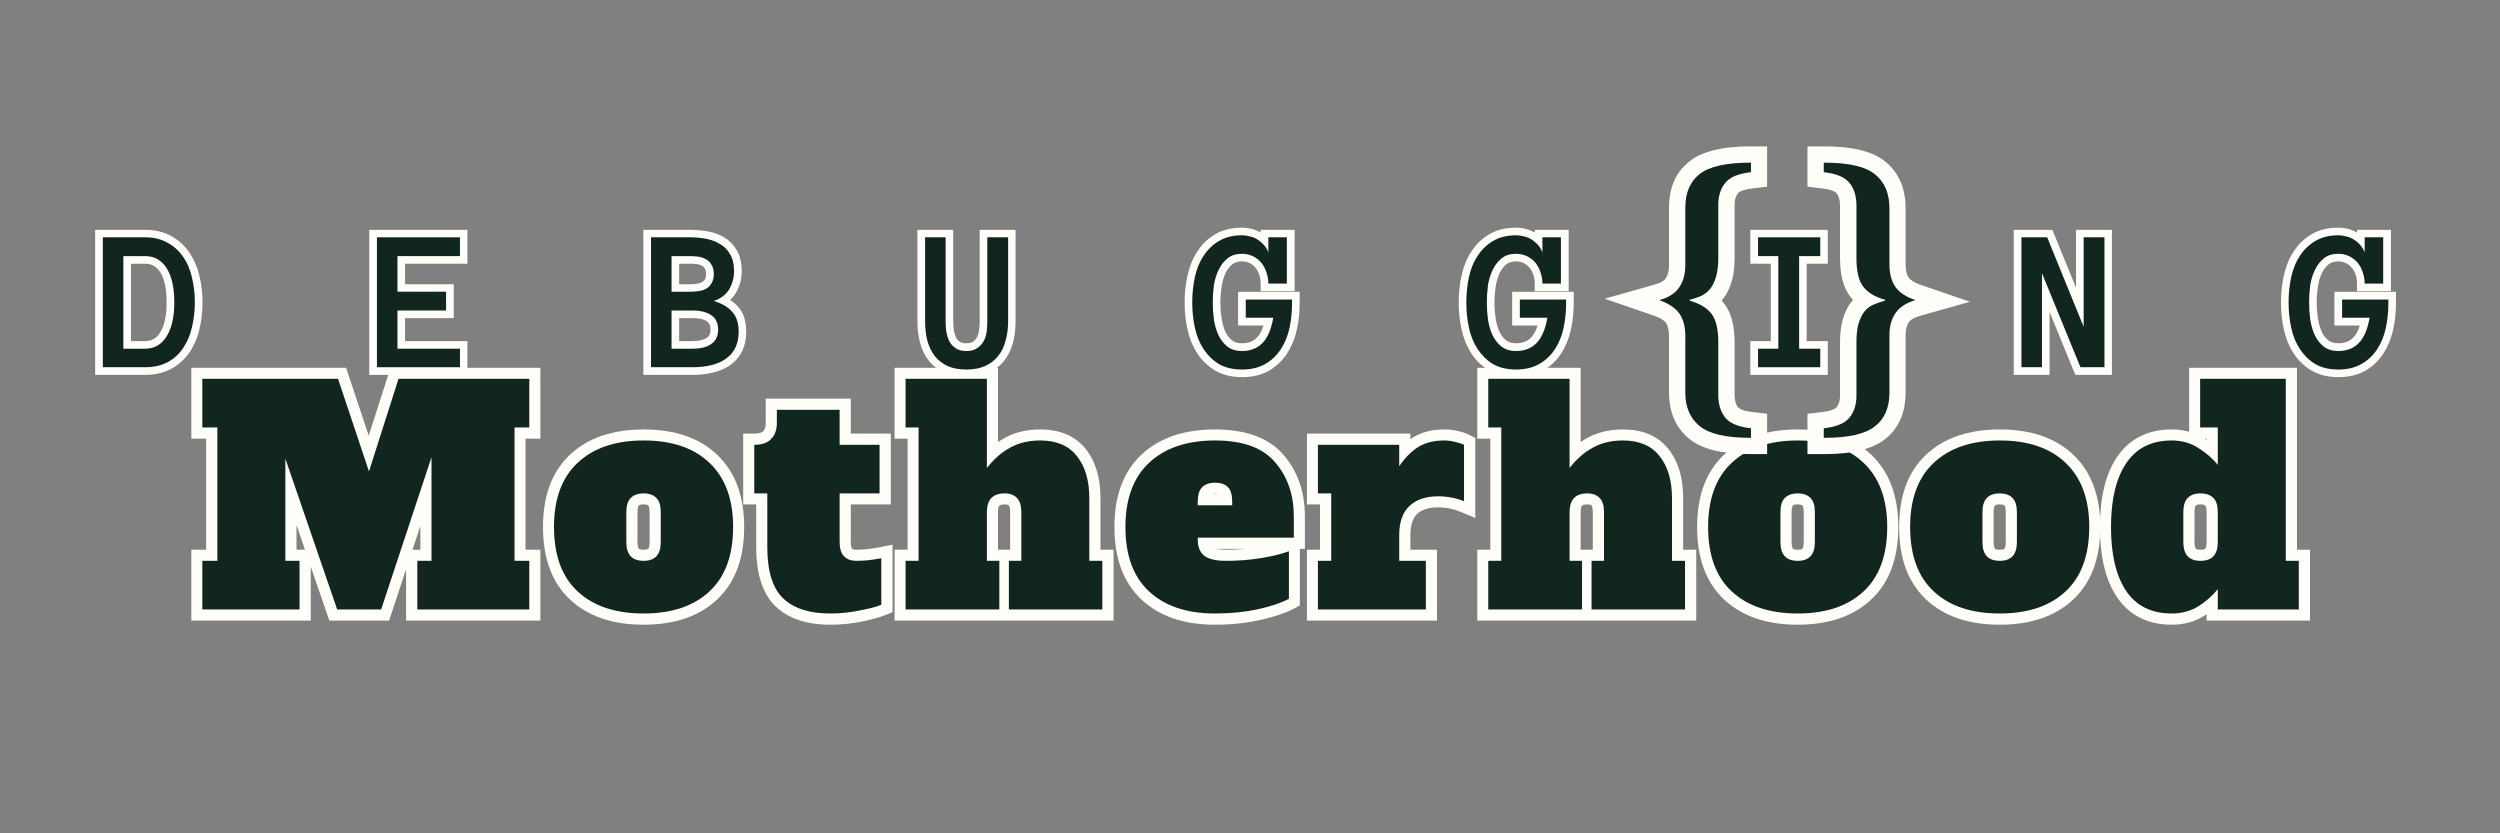 <svg xmlns="http://www.w3.org/2000/svg" xmlns:xlink="http://www.w3.org/1999/xlink" width="180" viewBox="0 0 135 45" height="60" preserveAspectRatio="xMidYMid meet"><rect x="0" y="0" width="135" height="45" fill="#808080" stroke="none"/><defs></defs><g id="c706ebe243"><g style="fill:#fffef9;fill-opacity:1;"><g transform="translate(10.613, 32.91)"><path style="stroke:none" d="M 17.965 -9.223 L 17.164 -9.223 L 17.164 -9.824 L 17.766 -9.824 L 17.766 -2.625 L 17.164 -2.625 L 17.164 -3.223 L 18.566 -3.223 L 18.566 0.602 L 11.316 0.602 L 11.316 -3.223 L 12.688 -3.223 L 12.688 -2.625 L 12.086 -2.625 L 12.086 -8.223 L 12.688 -8.223 L 13.254 -8.035 L 10.398 0.602 L 7.172 0.602 L 4.23 -7.949 L 4.801 -8.145 L 5.398 -8.145 L 5.398 -2.625 L 4.801 -2.625 L 4.801 -3.223 L 6.168 -3.223 L 6.168 0.602 L -0.281 0.602 L -0.281 -3.223 L 1.121 -3.223 L 1.121 -2.625 L 0.52 -2.625 L 0.52 -9.824 L 1.121 -9.824 L 1.121 -9.223 L -0.281 -9.223 L -0.281 -13.047 L 8.078 -13.047 L 9.879 -7.645 L 9.309 -7.453 L 8.738 -7.637 L 10.473 -13.047 L 18.566 -13.047 L 18.566 -9.223 Z M 17.965 -10.422 L 17.965 -9.824 L 17.363 -9.824 L 17.363 -12.445 L 17.965 -12.445 L 17.965 -11.848 L 10.91 -11.848 L 10.91 -12.445 L 11.48 -12.262 L 9.32 -5.523 L 7.078 -12.258 L 7.648 -12.445 L 7.648 -11.848 L 0.32 -11.848 L 0.32 -12.445 L 0.922 -12.445 L 0.922 -9.824 L 0.32 -9.824 L 0.32 -10.422 L 1.719 -10.422 L 1.719 -2.023 L 0.32 -2.023 L 0.32 -2.625 L 0.922 -2.625 L 0.922 0 L 0.32 0 L 0.32 -0.602 L 5.566 -0.602 L 5.566 0 L 4.969 0 L 4.969 -2.625 L 5.566 -2.625 L 5.566 -2.023 L 4.199 -2.023 L 4.199 -8.145 L 5.367 -8.336 L 8.168 -0.195 L 7.598 0 L 7.598 -0.602 L 9.965 -0.602 L 9.965 0 L 9.398 -0.188 L 12.117 -8.41 L 13.285 -8.223 L 13.285 -2.023 L 11.918 -2.023 L 11.918 -2.625 L 12.52 -2.625 L 12.52 0 L 11.918 0 L 11.918 -0.602 L 17.965 -0.602 L 17.965 0 L 17.363 0 L 17.363 -2.625 L 17.965 -2.625 L 17.965 -2.023 L 16.566 -2.023 L 16.566 -10.422 Z M 17.965 -10.422 "></path></g></g><g style="fill:#fffef9;fill-opacity:1;"><g transform="translate(29.697, 32.91)"><path style="stroke:none" d="M 5.055 0.824 C 3.383 0.824 2.062 0.375 1.094 -0.527 C 0.113 -1.441 -0.375 -2.75 -0.375 -4.449 C -0.375 -6.148 0.113 -7.453 1.094 -8.367 C 2.062 -9.27 3.383 -9.719 5.055 -9.719 C 6.75 -9.719 8.078 -9.262 9.039 -8.344 C 10.004 -7.422 10.488 -6.121 10.488 -4.449 C 10.488 -2.75 9.996 -1.441 9.016 -0.527 C 8.047 0.375 6.727 0.824 5.055 0.824 Z M 5.055 -0.375 C 6.414 -0.375 7.461 -0.719 8.199 -1.406 C 8.922 -2.082 9.285 -3.098 9.285 -4.449 C 9.285 -5.781 8.926 -6.789 8.207 -7.477 C 7.48 -8.172 6.43 -8.52 5.055 -8.52 C 3.699 -8.52 2.652 -8.176 1.914 -7.488 C 1.188 -6.812 0.824 -5.797 0.824 -4.449 C 0.824 -3.098 1.188 -2.082 1.914 -1.406 C 2.652 -0.719 3.699 -0.375 5.055 -0.375 Z M 5.055 -3.223 C 5.191 -3.223 5.277 -3.242 5.312 -3.281 C 5.324 -3.297 5.34 -3.32 5.352 -3.363 C 5.371 -3.434 5.383 -3.531 5.383 -3.648 L 5.383 -5.246 C 5.383 -5.363 5.371 -5.461 5.352 -5.535 C 5.34 -5.574 5.324 -5.598 5.312 -5.613 C 5.277 -5.652 5.191 -5.672 5.055 -5.672 C 4.918 -5.672 4.832 -5.652 4.797 -5.613 C 4.785 -5.598 4.773 -5.574 4.762 -5.535 C 4.738 -5.461 4.727 -5.363 4.727 -5.246 L 4.727 -3.648 C 4.727 -3.531 4.738 -3.434 4.762 -3.363 C 4.773 -3.32 4.785 -3.297 4.797 -3.281 C 4.832 -3.242 4.918 -3.223 5.055 -3.223 Z M 5.055 -2.023 C 4.574 -2.023 4.195 -2.168 3.922 -2.461 C 3.66 -2.742 3.527 -3.137 3.527 -3.648 L 3.527 -5.246 C 3.527 -5.758 3.66 -6.152 3.922 -6.434 C 4.195 -6.727 4.574 -6.871 5.055 -6.871 C 5.539 -6.871 5.918 -6.727 6.188 -6.434 C 6.453 -6.152 6.582 -5.758 6.582 -5.246 L 6.582 -3.648 C 6.582 -3.137 6.453 -2.742 6.188 -2.461 C 5.918 -2.168 5.539 -2.023 5.055 -2.023 Z M 5.055 -2.023 "></path></g></g><g style="fill:#fffef9;fill-opacity:1;"><g transform="translate(40.606, 32.91)"><path style="stroke:none" d="M 4.238 0.824 C 2.949 0.824 1.957 0.492 1.273 -0.168 C 0.578 -0.836 0.23 -1.902 0.23 -3.375 L 0.23 -6.27 L 0.832 -6.27 L 0.832 -5.672 L -0.473 -5.672 L -0.473 -9.496 L 0.129 -9.496 C 0.363 -9.496 0.523 -9.539 0.609 -9.625 C 0.699 -9.715 0.742 -9.863 0.742 -10.062 L 0.742 -11.383 L 5.336 -11.383 L 5.336 -8.895 L 4.734 -8.895 L 4.734 -9.496 L 7.496 -9.496 L 7.496 -5.672 L 4.734 -5.672 L 4.734 -6.27 L 5.336 -6.27 L 5.336 -3.648 C 5.336 -3.531 5.348 -3.434 5.367 -3.363 C 5.379 -3.32 5.391 -3.297 5.406 -3.281 C 5.441 -3.242 5.527 -3.223 5.664 -3.223 C 6.027 -3.223 6.434 -3.27 6.875 -3.355 L 7.59 -3.5 L 7.59 0.152 L 7.211 0.301 C 6.879 0.434 6.441 0.551 5.902 0.66 C 5.355 0.77 4.801 0.824 4.238 0.824 Z M 4.238 -0.375 C 4.723 -0.375 5.199 -0.422 5.664 -0.516 C 6.137 -0.609 6.508 -0.711 6.773 -0.812 L 6.992 -0.258 L 6.391 -0.258 L 6.391 -2.766 L 6.992 -2.766 L 7.109 -2.18 C 6.59 -2.074 6.109 -2.023 5.664 -2.023 C 5.18 -2.023 4.801 -2.168 4.527 -2.461 C 4.266 -2.742 4.137 -3.137 4.137 -3.648 L 4.137 -6.871 L 6.895 -6.871 L 6.895 -6.27 L 6.297 -6.27 L 6.297 -8.895 L 6.895 -8.895 L 6.895 -8.293 L 4.137 -8.293 L 4.137 -10.781 L 4.734 -10.781 L 4.734 -10.184 L 1.344 -10.184 L 1.344 -10.781 L 1.945 -10.781 L 1.945 -10.062 C 1.945 -9.539 1.785 -9.113 1.469 -8.789 C 1.148 -8.461 0.703 -8.293 0.129 -8.293 L 0.129 -8.895 L 0.727 -8.895 L 0.727 -6.27 L 0.129 -6.27 L 0.129 -6.871 L 1.434 -6.871 L 1.434 -3.375 C 1.434 -2.246 1.656 -1.465 2.105 -1.031 C 2.559 -0.594 3.27 -0.375 4.238 -0.375 Z M 4.238 -0.375 "></path></g></g><g style="fill:#fffef9;fill-opacity:1;"><g transform="translate(48.62, 32.91)"><path style="stroke:none" d="M 11.512 -2.625 L 11.512 0.602 L 5.254 0.602 L 5.254 -3.223 L 6.527 -3.223 L 6.527 -2.625 L 5.926 -2.625 L 5.926 -5.246 C 5.926 -5.367 5.918 -5.465 5.895 -5.539 C 5.883 -5.578 5.871 -5.605 5.859 -5.621 C 5.828 -5.656 5.754 -5.672 5.633 -5.672 C 5.484 -5.672 5.391 -5.648 5.348 -5.605 C 5.297 -5.551 5.27 -5.43 5.27 -5.246 L 5.27 -2.625 L 4.672 -2.625 L 4.672 -3.223 L 5.941 -3.223 L 5.941 0.602 L -0.312 0.602 L -0.312 -3.223 L 0.992 -3.223 L 0.992 -2.625 L 0.391 -2.625 L 0.391 -9.824 L 0.992 -9.824 L 0.992 -9.223 L -0.312 -9.223 L -0.312 -13.047 L 5.27 -13.047 L 5.27 -7.648 L 4.672 -7.648 L 4.203 -8.023 C 4.648 -8.578 5.137 -8.996 5.668 -9.281 C 6.215 -9.574 6.844 -9.719 7.551 -9.719 C 8.629 -9.719 9.449 -9.367 10.012 -8.66 C 10.543 -7.996 10.805 -7.109 10.805 -6 L 10.805 -2.625 L 10.207 -2.625 L 10.207 -3.223 L 11.512 -3.223 Z M 10.309 -2.625 L 10.91 -2.625 L 10.91 -2.023 L 9.605 -2.023 L 9.605 -6 C 9.605 -6.828 9.43 -7.469 9.074 -7.914 C 8.75 -8.316 8.242 -8.52 7.551 -8.52 C 7.043 -8.52 6.605 -8.418 6.234 -8.223 C 5.848 -8.016 5.48 -7.699 5.141 -7.27 L 4.07 -5.945 L 4.07 -12.445 L 4.672 -12.445 L 4.672 -11.848 L 0.289 -11.848 L 0.289 -12.445 L 0.887 -12.445 L 0.887 -9.824 L 0.289 -9.824 L 0.289 -10.422 L 1.594 -10.422 L 1.594 -2.023 L 0.289 -2.023 L 0.289 -2.625 L 0.887 -2.625 L 0.887 0 L 0.289 0 L 0.289 -0.602 L 5.344 -0.602 L 5.344 0 L 4.742 0 L 4.742 -2.625 L 5.344 -2.625 L 5.344 -2.023 L 4.07 -2.023 L 4.07 -5.246 C 4.07 -5.746 4.207 -6.141 4.473 -6.426 C 4.754 -6.723 5.137 -6.871 5.633 -6.871 C 6.109 -6.871 6.48 -6.723 6.75 -6.426 C 7 -6.145 7.129 -5.754 7.129 -5.246 L 7.129 -2.023 L 5.855 -2.023 L 5.855 -2.625 L 6.457 -2.625 L 6.457 0 L 5.855 0 L 5.855 -0.602 L 10.91 -0.602 L 10.91 0 L 10.309 0 Z M 10.309 -2.625 "></path></g></g><g style="fill:#fffef9;fill-opacity:1;"><g transform="translate(60.554, 32.91)"><path style="stroke:none" d="M 5.055 0.824 C 3.383 0.824 2.062 0.375 1.094 -0.527 C 0.113 -1.441 -0.375 -2.75 -0.375 -4.449 C -0.375 -6.148 0.113 -7.453 1.094 -8.367 C 2.062 -9.27 3.383 -9.719 5.055 -9.719 C 6.742 -9.719 7.98 -9.258 8.77 -8.332 C 9.531 -7.434 9.91 -6.332 9.91 -5.023 L 9.91 -3.27 L 4.129 -3.27 L 4.129 -3.871 L 4.727 -3.871 L 4.727 -3.777 C 4.727 -3.574 4.77 -3.441 4.852 -3.375 C 4.902 -3.336 4.98 -3.305 5.086 -3.277 C 5.234 -3.242 5.422 -3.223 5.648 -3.223 C 6.266 -3.223 6.852 -3.27 7.406 -3.359 C 7.961 -3.449 8.438 -3.566 8.844 -3.703 L 9.637 -3.973 L 9.637 -0.219 L 9.324 -0.047 C 8.902 0.18 8.305 0.383 7.531 0.562 C 6.77 0.734 5.941 0.824 5.055 0.824 Z M 5.055 -0.375 C 5.852 -0.375 6.59 -0.453 7.266 -0.609 C 7.93 -0.762 8.426 -0.926 8.754 -1.102 L 9.039 -0.574 L 8.438 -0.574 L 8.438 -3.137 L 9.039 -3.137 L 9.234 -2.566 C 8.762 -2.406 8.219 -2.277 7.602 -2.176 C 6.98 -2.074 6.332 -2.023 5.648 -2.023 C 4.965 -2.023 4.449 -2.16 4.105 -2.434 C 3.719 -2.742 3.527 -3.188 3.527 -3.777 L 3.527 -4.473 L 9.309 -4.473 L 9.309 -3.871 L 8.711 -3.871 L 8.711 -5.023 C 8.711 -6.039 8.426 -6.883 7.855 -7.555 C 7.309 -8.195 6.375 -8.52 5.055 -8.52 C 3.699 -8.52 2.652 -8.176 1.914 -7.488 C 1.188 -6.812 0.824 -5.797 0.824 -4.449 C 0.824 -3.098 1.188 -2.082 1.914 -1.406 C 2.652 -0.719 3.699 -0.375 5.055 -0.375 Z M 5.383 -5.633 L 5.383 -5.824 C 5.383 -5.945 5.371 -6.047 5.352 -6.121 C 5.34 -6.156 5.328 -6.18 5.32 -6.191 C 5.281 -6.227 5.195 -6.246 5.055 -6.246 C 4.918 -6.246 4.832 -6.227 4.797 -6.188 C 4.785 -6.176 4.773 -6.148 4.762 -6.109 C 4.738 -6.035 4.727 -5.941 4.727 -5.824 L 4.727 -5.633 L 4.129 -5.633 L 4.129 -6.23 L 5.984 -6.23 L 5.984 -5.633 Z M 6.582 -5.031 L 3.527 -5.031 L 3.527 -5.824 C 3.527 -6.332 3.66 -6.727 3.922 -7.008 C 4.195 -7.301 4.574 -7.445 5.055 -7.445 C 5.535 -7.445 5.91 -7.305 6.184 -7.023 C 6.449 -6.746 6.582 -6.348 6.582 -5.824 Z M 6.582 -5.031 "></path></g></g><g style="fill:#fffef9;fill-opacity:1;"><g transform="translate(70.855, 32.91)"><path style="stroke:none" d="M 7.117 -9.719 C 7.375 -9.719 7.621 -9.691 7.855 -9.641 C 8.098 -9.586 8.305 -9.516 8.477 -9.43 L 8.809 -9.266 L 8.809 -4.941 L 7.977 -5.285 C 7.613 -5.438 7.219 -5.512 6.801 -5.512 C 6.289 -5.512 5.91 -5.391 5.664 -5.152 C 5.426 -4.918 5.305 -4.539 5.305 -4.016 L 5.305 -2.625 L 4.703 -2.625 L 4.703 -3.223 L 6.742 -3.223 L 6.742 0.602 L -0.281 0.602 L -0.281 -3.223 L 1.023 -3.223 L 1.023 -2.625 L 0.426 -2.625 L 0.426 -6.27 L 1.023 -6.27 L 1.023 -5.672 L -0.281 -5.672 L -0.281 -9.496 L 5.305 -9.496 L 5.305 -7.727 L 4.703 -7.727 L 4.203 -8.059 C 4.551 -8.578 4.953 -8.98 5.41 -9.266 C 5.891 -9.566 6.461 -9.719 7.117 -9.719 Z M 7.117 -8.52 C 6.691 -8.52 6.332 -8.43 6.047 -8.25 C 5.734 -8.055 5.453 -7.77 5.203 -7.395 L 4.102 -5.746 L 4.102 -8.895 L 4.703 -8.895 L 4.703 -8.293 L 0.32 -8.293 L 0.32 -8.895 L 0.922 -8.895 L 0.922 -6.27 L 0.32 -6.27 L 0.32 -6.871 L 1.625 -6.871 L 1.625 -2.023 L 0.32 -2.023 L 0.32 -2.625 L 0.922 -2.625 L 0.922 0 L 0.32 0 L 0.32 -0.602 L 6.145 -0.602 L 6.145 0 L 5.543 0 L 5.543 -2.625 L 6.145 -2.625 L 6.145 -2.023 L 4.102 -2.023 L 4.102 -4.016 C 4.102 -4.879 4.344 -5.543 4.828 -6.016 C 5.309 -6.48 5.965 -6.711 6.801 -6.711 C 7.379 -6.711 7.926 -6.605 8.438 -6.395 L 8.207 -5.84 L 7.605 -5.84 L 7.605 -8.895 L 8.207 -8.895 L 7.938 -8.359 C 7.855 -8.398 7.742 -8.438 7.598 -8.469 C 7.449 -8.504 7.289 -8.52 7.117 -8.52 Z M 7.117 -8.52 "></path></g></g><g style="fill:#fffef9;fill-opacity:1;"><g transform="translate(80.085, 32.91)"><path style="stroke:none" d="M 11.512 -2.625 L 11.512 0.602 L 5.254 0.602 L 5.254 -3.223 L 6.527 -3.223 L 6.527 -2.625 L 5.926 -2.625 L 5.926 -5.246 C 5.926 -5.367 5.918 -5.465 5.895 -5.539 C 5.883 -5.578 5.871 -5.605 5.859 -5.621 C 5.828 -5.656 5.754 -5.672 5.633 -5.672 C 5.484 -5.672 5.391 -5.648 5.348 -5.605 C 5.297 -5.551 5.27 -5.43 5.27 -5.246 L 5.27 -2.625 L 4.672 -2.625 L 4.672 -3.223 L 5.941 -3.223 L 5.941 0.602 L -0.312 0.602 L -0.312 -3.223 L 0.992 -3.223 L 0.992 -2.625 L 0.391 -2.625 L 0.391 -9.824 L 0.992 -9.824 L 0.992 -9.223 L -0.312 -9.223 L -0.312 -13.047 L 5.27 -13.047 L 5.27 -7.648 L 4.672 -7.648 L 4.203 -8.023 C 4.648 -8.578 5.137 -8.996 5.668 -9.281 C 6.215 -9.574 6.844 -9.719 7.551 -9.719 C 8.629 -9.719 9.449 -9.367 10.012 -8.66 C 10.543 -7.996 10.805 -7.109 10.805 -6 L 10.805 -2.625 L 10.207 -2.625 L 10.207 -3.223 L 11.512 -3.223 Z M 10.309 -2.625 L 10.91 -2.625 L 10.91 -2.023 L 9.605 -2.023 L 9.605 -6 C 9.605 -6.828 9.43 -7.469 9.074 -7.914 C 8.75 -8.316 8.242 -8.52 7.551 -8.52 C 7.043 -8.52 6.605 -8.418 6.234 -8.223 C 5.848 -8.016 5.48 -7.699 5.141 -7.27 L 4.07 -5.945 L 4.07 -12.445 L 4.672 -12.445 L 4.672 -11.848 L 0.289 -11.848 L 0.289 -12.445 L 0.887 -12.445 L 0.887 -9.824 L 0.289 -9.824 L 0.289 -10.422 L 1.594 -10.422 L 1.594 -2.023 L 0.289 -2.023 L 0.289 -2.625 L 0.887 -2.625 L 0.887 0 L 0.289 0 L 0.289 -0.602 L 5.344 -0.602 L 5.344 0 L 4.742 0 L 4.742 -2.625 L 5.344 -2.625 L 5.344 -2.023 L 4.07 -2.023 L 4.07 -5.246 C 4.07 -5.746 4.207 -6.141 4.473 -6.426 C 4.754 -6.723 5.137 -6.871 5.633 -6.871 C 6.109 -6.871 6.48 -6.723 6.75 -6.426 C 7 -6.145 7.129 -5.754 7.129 -5.246 L 7.129 -2.023 L 5.855 -2.023 L 5.855 -2.625 L 6.457 -2.625 L 6.457 0 L 5.855 0 L 5.855 -0.602 L 10.91 -0.602 L 10.91 0 L 10.309 0 Z M 10.309 -2.625 "></path></g></g><g style="fill:#fffef9;fill-opacity:1;"><g transform="translate(92.019, 32.91)"><path style="stroke:none" d="M 5.055 0.824 C 3.383 0.824 2.062 0.375 1.094 -0.527 C 0.113 -1.441 -0.375 -2.75 -0.375 -4.449 C -0.375 -6.148 0.113 -7.453 1.094 -8.367 C 2.062 -9.27 3.383 -9.719 5.055 -9.719 C 6.75 -9.719 8.078 -9.262 9.039 -8.344 C 10.004 -7.422 10.488 -6.121 10.488 -4.449 C 10.488 -2.75 9.996 -1.441 9.016 -0.527 C 8.047 0.375 6.727 0.824 5.055 0.824 Z M 5.055 -0.375 C 6.414 -0.375 7.461 -0.719 8.199 -1.406 C 8.922 -2.082 9.285 -3.098 9.285 -4.449 C 9.285 -5.781 8.926 -6.789 8.207 -7.477 C 7.48 -8.172 6.43 -8.52 5.055 -8.52 C 3.699 -8.52 2.652 -8.176 1.914 -7.488 C 1.188 -6.812 0.824 -5.797 0.824 -4.449 C 0.824 -3.098 1.188 -2.082 1.914 -1.406 C 2.652 -0.719 3.699 -0.375 5.055 -0.375 Z M 5.055 -3.223 C 5.191 -3.223 5.277 -3.242 5.312 -3.281 C 5.324 -3.297 5.34 -3.32 5.352 -3.363 C 5.371 -3.434 5.383 -3.531 5.383 -3.648 L 5.383 -5.246 C 5.383 -5.363 5.371 -5.461 5.352 -5.535 C 5.34 -5.574 5.324 -5.598 5.312 -5.613 C 5.277 -5.652 5.191 -5.672 5.055 -5.672 C 4.918 -5.672 4.832 -5.652 4.797 -5.613 C 4.785 -5.598 4.773 -5.574 4.762 -5.535 C 4.738 -5.461 4.727 -5.363 4.727 -5.246 L 4.727 -3.648 C 4.727 -3.531 4.738 -3.434 4.762 -3.363 C 4.773 -3.32 4.785 -3.297 4.797 -3.281 C 4.832 -3.242 4.918 -3.223 5.055 -3.223 Z M 5.055 -2.023 C 4.574 -2.023 4.195 -2.168 3.922 -2.461 C 3.66 -2.742 3.527 -3.137 3.527 -3.648 L 3.527 -5.246 C 3.527 -5.758 3.66 -6.152 3.922 -6.434 C 4.195 -6.727 4.574 -6.871 5.055 -6.871 C 5.539 -6.871 5.918 -6.727 6.188 -6.434 C 6.453 -6.152 6.582 -5.758 6.582 -5.246 L 6.582 -3.648 C 6.582 -3.137 6.453 -2.742 6.188 -2.461 C 5.918 -2.168 5.539 -2.023 5.055 -2.023 Z M 5.055 -2.023 "></path></g></g><g style="fill:#fffef9;fill-opacity:1;"><g transform="translate(102.928, 32.91)"><path style="stroke:none" d="M 5.055 0.824 C 3.383 0.824 2.062 0.375 1.094 -0.527 C 0.113 -1.441 -0.375 -2.75 -0.375 -4.449 C -0.375 -6.148 0.113 -7.453 1.094 -8.367 C 2.062 -9.27 3.383 -9.719 5.055 -9.719 C 6.75 -9.719 8.078 -9.262 9.039 -8.344 C 10.004 -7.422 10.488 -6.121 10.488 -4.449 C 10.488 -2.75 9.996 -1.441 9.016 -0.527 C 8.047 0.375 6.727 0.824 5.055 0.824 Z M 5.055 -0.375 C 6.414 -0.375 7.461 -0.719 8.199 -1.406 C 8.922 -2.082 9.285 -3.098 9.285 -4.449 C 9.285 -5.781 8.926 -6.789 8.207 -7.477 C 7.48 -8.172 6.43 -8.52 5.055 -8.52 C 3.699 -8.52 2.652 -8.176 1.914 -7.488 C 1.188 -6.812 0.824 -5.797 0.824 -4.449 C 0.824 -3.098 1.188 -2.082 1.914 -1.406 C 2.652 -0.719 3.699 -0.375 5.055 -0.375 Z M 5.055 -3.223 C 5.191 -3.223 5.277 -3.242 5.312 -3.281 C 5.324 -3.297 5.34 -3.32 5.352 -3.363 C 5.371 -3.434 5.383 -3.531 5.383 -3.648 L 5.383 -5.246 C 5.383 -5.363 5.371 -5.461 5.352 -5.535 C 5.34 -5.574 5.324 -5.598 5.312 -5.613 C 5.277 -5.652 5.191 -5.672 5.055 -5.672 C 4.918 -5.672 4.832 -5.652 4.797 -5.613 C 4.785 -5.598 4.773 -5.574 4.762 -5.535 C 4.738 -5.461 4.727 -5.363 4.727 -5.246 L 4.727 -3.648 C 4.727 -3.531 4.738 -3.434 4.762 -3.363 C 4.773 -3.32 4.785 -3.297 4.797 -3.281 C 4.832 -3.242 4.918 -3.223 5.055 -3.223 Z M 5.055 -2.023 C 4.574 -2.023 4.195 -2.168 3.922 -2.461 C 3.66 -2.742 3.527 -3.137 3.527 -3.648 L 3.527 -5.246 C 3.527 -5.758 3.66 -6.152 3.922 -6.434 C 4.195 -6.727 4.574 -6.871 5.055 -6.871 C 5.539 -6.871 5.918 -6.727 6.188 -6.434 C 6.453 -6.152 6.582 -5.758 6.582 -5.246 L 6.582 -3.648 C 6.582 -3.137 6.453 -2.742 6.188 -2.461 C 5.918 -2.168 5.539 -2.023 5.055 -2.023 Z M 5.055 -2.023 "></path></g></g><g style="fill:#fffef9;fill-opacity:1;"><g transform="translate(113.838, 32.91)"><path style="stroke:none" d="M 3.441 0.824 C 2.801 0.824 2.238 0.703 1.742 0.457 C 1.238 0.207 0.82 -0.164 0.488 -0.656 C -0.133 -1.566 -0.441 -2.832 -0.441 -4.449 C -0.441 -6.062 -0.133 -7.328 0.488 -8.238 C 0.82 -8.73 1.238 -9.102 1.742 -9.352 C 2.238 -9.598 2.801 -9.719 3.441 -9.719 C 4.098 -9.719 4.688 -9.555 5.207 -9.227 C 5.688 -8.922 6.082 -8.57 6.391 -8.176 L 5.918 -7.809 L 5.32 -7.809 L 5.32 -9.824 L 5.918 -9.824 L 5.918 -9.223 L 4.375 -9.223 L 4.375 -13.047 L 10.199 -13.047 L 10.199 -2.625 L 9.598 -2.625 L 9.598 -3.223 L 10.902 -3.223 L 10.902 0.602 L 5.32 0.602 L 5.32 -1.086 L 5.918 -1.086 L 6.391 -0.719 C 6.082 -0.324 5.688 0.027 5.207 0.332 C 4.688 0.66 4.098 0.824 3.441 0.824 Z M 3.441 -0.375 C 3.867 -0.375 4.242 -0.477 4.566 -0.684 C 4.93 -0.914 5.223 -1.172 5.445 -1.457 L 6.52 -2.832 L 6.52 0 L 5.918 0 L 5.918 -0.602 L 10.301 -0.602 L 10.301 0 L 9.703 0 L 9.703 -2.625 L 10.301 -2.625 L 10.301 -2.023 L 9 -2.023 L 9 -12.445 L 9.598 -12.445 L 9.598 -11.848 L 4.977 -11.848 L 4.977 -12.445 L 5.574 -12.445 L 5.574 -9.824 L 4.977 -9.824 L 4.977 -10.422 L 6.52 -10.422 L 6.52 -6.062 L 5.445 -7.438 C 5.223 -7.723 4.93 -7.98 4.566 -8.211 C 4.242 -8.418 3.867 -8.52 3.441 -8.52 C 2.988 -8.52 2.602 -8.438 2.277 -8.277 C 1.961 -8.121 1.695 -7.883 1.48 -7.566 C 1 -6.855 0.762 -5.816 0.762 -4.449 C 0.762 -3.078 1 -2.039 1.48 -1.328 C 1.695 -1.012 1.961 -0.773 2.277 -0.617 C 2.602 -0.457 2.988 -0.375 3.441 -0.375 Z M 4.992 -3.223 C 5.129 -3.223 5.211 -3.242 5.25 -3.281 C 5.262 -3.297 5.273 -3.32 5.285 -3.363 C 5.309 -3.434 5.32 -3.531 5.32 -3.648 L 5.32 -5.246 C 5.32 -5.363 5.309 -5.461 5.285 -5.535 C 5.273 -5.574 5.262 -5.598 5.25 -5.613 C 5.211 -5.652 5.129 -5.672 4.992 -5.672 C 4.855 -5.672 4.77 -5.652 4.734 -5.613 C 4.719 -5.598 4.707 -5.574 4.695 -5.535 C 4.676 -5.461 4.664 -5.363 4.664 -5.246 L 4.664 -3.648 C 4.664 -3.531 4.676 -3.434 4.695 -3.363 C 4.707 -3.32 4.719 -3.297 4.734 -3.281 C 4.77 -3.242 4.855 -3.223 4.992 -3.223 Z M 4.992 -2.023 C 4.508 -2.023 4.129 -2.168 3.855 -2.461 C 3.594 -2.742 3.465 -3.137 3.465 -3.648 L 3.465 -5.246 C 3.465 -5.758 3.594 -6.152 3.855 -6.434 C 4.129 -6.727 4.508 -6.871 4.992 -6.871 C 5.473 -6.871 5.852 -6.727 6.125 -6.434 C 6.387 -6.152 6.52 -5.758 6.52 -5.246 L 6.52 -3.648 C 6.52 -3.137 6.387 -2.742 6.125 -2.461 C 5.852 -2.168 5.473 -2.023 4.992 -2.023 Z M 4.992 -2.023 "></path></g></g><g style="fill:#122620;fill-opacity:1;"><g transform="translate(10.613, 32.91)"><path style="stroke:none" d="M 17.969 -9.828 L 17.172 -9.828 L 17.172 -2.625 L 17.969 -2.625 L 17.969 0 L 11.922 0 L 11.922 -2.625 L 12.688 -2.625 L 12.688 -8.219 L 9.969 0 L 7.594 0 L 4.797 -8.141 L 4.797 -2.625 L 5.562 -2.625 L 5.562 0 L 0.312 0 L 0.312 -2.625 L 1.125 -2.625 L 1.125 -9.828 L 0.312 -9.828 L 0.312 -12.453 L 7.641 -12.453 L 9.312 -7.453 L 10.906 -12.453 L 17.969 -12.453 Z M 17.969 -9.828 "></path></g></g><g style="fill:#122620;fill-opacity:1;"><g transform="translate(29.697, 32.91)"><path style="stroke:none" d="M 5.062 0.219 C 3.539 0.219 2.352 -0.176 1.5 -0.969 C 0.645 -1.758 0.219 -2.922 0.219 -4.453 C 0.219 -5.973 0.645 -7.129 1.5 -7.922 C 2.352 -8.723 3.539 -9.125 5.062 -9.125 C 6.594 -9.125 7.781 -8.719 8.625 -7.906 C 9.469 -7.102 9.891 -5.953 9.891 -4.453 C 9.891 -2.922 9.461 -1.758 8.609 -0.969 C 7.754 -0.176 6.57 0.219 5.062 0.219 Z M 5.062 -2.625 C 5.363 -2.625 5.594 -2.707 5.75 -2.875 C 5.906 -3.039 5.984 -3.297 5.984 -3.641 L 5.984 -5.25 C 5.984 -5.602 5.906 -5.859 5.75 -6.016 C 5.594 -6.18 5.363 -6.266 5.062 -6.266 C 4.75 -6.266 4.516 -6.18 4.359 -6.016 C 4.203 -5.859 4.125 -5.602 4.125 -5.25 L 4.125 -3.641 C 4.125 -3.297 4.203 -3.039 4.359 -2.875 C 4.516 -2.707 4.75 -2.625 5.062 -2.625 Z M 5.062 -2.625 "></path></g></g><g style="fill:#122620;fill-opacity:1;"><g transform="translate(40.606, 32.91)"><path style="stroke:none" d="M 4.234 0.219 C 3.109 0.219 2.258 -0.051 1.688 -0.594 C 1.113 -1.145 0.828 -2.07 0.828 -3.375 L 0.828 -6.266 L 0.125 -6.266 L 0.125 -8.891 C 0.531 -8.891 0.832 -8.992 1.031 -9.203 C 1.238 -9.41 1.344 -9.695 1.344 -10.062 L 1.344 -10.781 L 4.734 -10.781 L 4.734 -8.891 L 6.891 -8.891 L 6.891 -6.266 L 4.734 -6.266 L 4.734 -3.641 C 4.734 -3.297 4.812 -3.039 4.969 -2.875 C 5.125 -2.707 5.352 -2.625 5.656 -2.625 C 6.062 -2.625 6.504 -2.672 6.984 -2.766 L 6.984 -0.25 C 6.691 -0.133 6.289 -0.031 5.781 0.062 C 5.281 0.164 4.766 0.219 4.234 0.219 Z M 4.234 0.219 "></path></g></g><g style="fill:#122620;fill-opacity:1;"><g transform="translate(48.62, 32.91)"><path style="stroke:none" d="M 10.906 -2.625 L 10.906 0 L 5.859 0 L 5.859 -2.625 L 6.531 -2.625 L 6.531 -5.25 C 6.531 -5.602 6.453 -5.859 6.297 -6.016 C 6.148 -6.18 5.926 -6.266 5.625 -6.266 C 4.988 -6.266 4.672 -5.926 4.672 -5.25 L 4.672 -2.625 L 5.344 -2.625 L 5.344 0 L 0.281 0 L 0.281 -2.625 L 0.984 -2.625 L 0.984 -9.828 L 0.281 -9.828 L 0.281 -12.453 L 4.672 -12.453 L 4.672 -7.641 C 5.066 -8.141 5.492 -8.508 5.953 -8.75 C 6.41 -9 6.941 -9.125 7.547 -9.125 C 8.43 -9.125 9.094 -8.844 9.531 -8.281 C 9.977 -7.727 10.203 -6.969 10.203 -6 L 10.203 -2.625 Z M 10.906 -2.625 "></path></g></g><g style="fill:#122620;fill-opacity:1;"><g transform="translate(60.554, 32.91)"><path style="stroke:none" d="M 5.062 0.219 C 3.539 0.219 2.352 -0.176 1.5 -0.969 C 0.645 -1.758 0.219 -2.922 0.219 -4.453 C 0.219 -5.973 0.645 -7.129 1.5 -7.922 C 2.352 -8.723 3.539 -9.125 5.062 -9.125 C 6.562 -9.125 7.645 -8.727 8.312 -7.938 C 8.977 -7.156 9.312 -6.188 9.312 -5.031 L 9.312 -3.875 L 4.125 -3.875 L 4.125 -3.781 C 4.125 -3.383 4.238 -3.094 4.469 -2.906 C 4.707 -2.719 5.098 -2.625 5.641 -2.625 C 6.297 -2.625 6.914 -2.672 7.5 -2.766 C 8.094 -2.859 8.609 -2.984 9.047 -3.141 L 9.047 -0.578 C 8.672 -0.367 8.117 -0.18 7.391 -0.016 C 6.672 0.141 5.895 0.219 5.062 0.219 Z M 5.984 -5.625 L 5.984 -5.828 C 5.984 -6.191 5.906 -6.453 5.75 -6.609 C 5.594 -6.766 5.363 -6.844 5.062 -6.844 C 4.75 -6.844 4.516 -6.758 4.359 -6.594 C 4.203 -6.438 4.125 -6.18 4.125 -5.828 L 4.125 -5.625 Z M 5.984 -5.625 "></path></g></g><g style="fill:#122620;fill-opacity:1;"><g transform="translate(70.855, 32.91)"><path style="stroke:none" d="M 7.125 -9.125 C 7.332 -9.125 7.531 -9.098 7.719 -9.047 C 7.914 -9.004 8.078 -8.953 8.203 -8.891 L 8.203 -5.844 C 7.766 -6.02 7.297 -6.109 6.797 -6.109 C 6.129 -6.109 5.613 -5.93 5.25 -5.578 C 4.883 -5.234 4.703 -4.711 4.703 -4.016 L 4.703 -2.625 L 6.141 -2.625 L 6.141 0 L 0.312 0 L 0.312 -2.625 L 1.031 -2.625 L 1.031 -6.266 L 0.312 -6.266 L 0.312 -8.891 L 4.703 -8.891 L 4.703 -7.734 C 5.004 -8.18 5.344 -8.523 5.719 -8.766 C 6.102 -9.004 6.57 -9.125 7.125 -9.125 Z M 7.125 -9.125 "></path></g></g><g style="fill:#122620;fill-opacity:1;"><g transform="translate(80.085, 32.91)"><path style="stroke:none" d="M 10.906 -2.625 L 10.906 0 L 5.859 0 L 5.859 -2.625 L 6.531 -2.625 L 6.531 -5.25 C 6.531 -5.602 6.453 -5.859 6.297 -6.016 C 6.148 -6.18 5.926 -6.266 5.625 -6.266 C 4.988 -6.266 4.672 -5.926 4.672 -5.25 L 4.672 -2.625 L 5.344 -2.625 L 5.344 0 L 0.281 0 L 0.281 -2.625 L 0.984 -2.625 L 0.984 -9.828 L 0.281 -9.828 L 0.281 -12.453 L 4.672 -12.453 L 4.672 -7.641 C 5.066 -8.141 5.492 -8.508 5.953 -8.75 C 6.41 -9 6.941 -9.125 7.547 -9.125 C 8.43 -9.125 9.094 -8.844 9.531 -8.281 C 9.977 -7.727 10.203 -6.969 10.203 -6 L 10.203 -2.625 Z M 10.906 -2.625 "></path></g></g><g style="fill:#122620;fill-opacity:1;"><g transform="translate(92.019, 32.91)"><path style="stroke:none" d="M 5.062 0.219 C 3.539 0.219 2.352 -0.176 1.5 -0.969 C 0.645 -1.758 0.219 -2.922 0.219 -4.453 C 0.219 -5.973 0.645 -7.129 1.5 -7.922 C 2.352 -8.723 3.539 -9.125 5.062 -9.125 C 6.594 -9.125 7.781 -8.719 8.625 -7.906 C 9.469 -7.102 9.891 -5.953 9.891 -4.453 C 9.891 -2.922 9.461 -1.758 8.609 -0.969 C 7.754 -0.176 6.57 0.219 5.062 0.219 Z M 5.062 -2.625 C 5.363 -2.625 5.594 -2.707 5.75 -2.875 C 5.906 -3.039 5.984 -3.297 5.984 -3.641 L 5.984 -5.25 C 5.984 -5.602 5.906 -5.859 5.75 -6.016 C 5.594 -6.18 5.363 -6.266 5.062 -6.266 C 4.75 -6.266 4.516 -6.18 4.359 -6.016 C 4.203 -5.859 4.125 -5.602 4.125 -5.25 L 4.125 -3.641 C 4.125 -3.297 4.203 -3.039 4.359 -2.875 C 4.516 -2.707 4.75 -2.625 5.062 -2.625 Z M 5.062 -2.625 "></path></g></g><g style="fill:#122620;fill-opacity:1;"><g transform="translate(102.928, 32.91)"><path style="stroke:none" d="M 5.062 0.219 C 3.539 0.219 2.352 -0.176 1.5 -0.969 C 0.645 -1.758 0.219 -2.922 0.219 -4.453 C 0.219 -5.973 0.645 -7.129 1.5 -7.922 C 2.352 -8.723 3.539 -9.125 5.062 -9.125 C 6.594 -9.125 7.781 -8.719 8.625 -7.906 C 9.469 -7.102 9.891 -5.953 9.891 -4.453 C 9.891 -2.922 9.461 -1.758 8.609 -0.969 C 7.754 -0.176 6.57 0.219 5.062 0.219 Z M 5.062 -2.625 C 5.363 -2.625 5.594 -2.707 5.75 -2.875 C 5.906 -3.039 5.984 -3.297 5.984 -3.641 L 5.984 -5.25 C 5.984 -5.602 5.906 -5.859 5.75 -6.016 C 5.594 -6.18 5.363 -6.266 5.062 -6.266 C 4.75 -6.266 4.516 -6.18 4.359 -6.016 C 4.203 -5.859 4.125 -5.602 4.125 -5.25 L 4.125 -3.641 C 4.125 -3.297 4.203 -3.039 4.359 -2.875 C 4.516 -2.707 4.75 -2.625 5.062 -2.625 Z M 5.062 -2.625 "></path></g></g><g style="fill:#122620;fill-opacity:1;"><g transform="translate(113.838, 32.91)"><path style="stroke:none" d="M 3.438 0.219 C 2.352 0.219 1.535 -0.18 0.984 -0.984 C 0.43 -1.797 0.156 -2.953 0.156 -4.453 C 0.156 -5.941 0.43 -7.094 0.984 -7.906 C 1.535 -8.719 2.352 -9.125 3.438 -9.125 C 3.977 -9.125 4.457 -8.988 4.875 -8.719 C 5.301 -8.445 5.648 -8.145 5.922 -7.812 L 5.922 -9.828 L 4.969 -9.828 L 4.969 -12.453 L 9.594 -12.453 L 9.594 -2.625 L 10.297 -2.625 L 10.297 0 L 5.922 0 L 5.922 -1.094 C 5.648 -0.75 5.301 -0.441 4.875 -0.172 C 4.457 0.086 3.977 0.219 3.438 0.219 Z M 4.984 -2.625 C 5.297 -2.625 5.531 -2.707 5.688 -2.875 C 5.844 -3.039 5.922 -3.297 5.922 -3.641 L 5.922 -5.25 C 5.922 -5.602 5.844 -5.859 5.688 -6.016 C 5.531 -6.18 5.297 -6.266 4.984 -6.266 C 4.68 -6.266 4.453 -6.18 4.297 -6.016 C 4.141 -5.859 4.062 -5.602 4.062 -5.25 L 4.062 -3.641 C 4.062 -3.297 4.141 -3.039 4.297 -2.875 C 4.453 -2.707 4.68 -2.625 4.984 -2.625 Z M 4.984 -2.625 "></path></g></g><g style="fill:#fffef9;fill-opacity:1;"><g transform="translate(87.397, 21.111)"><path style="stroke:none" d="M 4.086 -5.719 C 4.82 -5.512 5.367 -5.168 5.727 -4.691 C 6.09 -4.215 6.27 -3.523 6.27 -2.625 L 6.27 0.211 C 6.27 0.504 6.332 0.73 6.453 0.879 C 6.484 0.922 6.547 0.961 6.641 1 C 6.793 1.066 6.996 1.113 7.25 1.141 L 8.027 1.234 L 8.027 3.41 L 7.102 3.41 C 5.578 3.41 4.48 3.133 3.809 2.574 C 3.09 1.977 2.73 1.141 2.73 0.07 L 2.73 -2.953 C 2.73 -3.281 2.676 -3.52 2.566 -3.672 C 2.457 -3.824 2.242 -3.957 1.918 -4.066 L -0.746 -4.98 L 1.965 -5.746 C 2.262 -5.828 2.457 -5.941 2.555 -6.086 C 2.672 -6.258 2.73 -6.492 2.73 -6.797 L 2.73 -9.891 C 2.73 -10.988 3.105 -11.832 3.855 -12.414 C 4.539 -12.941 5.621 -13.207 7.102 -13.207 L 8.027 -13.207 L 8.027 -11.031 L 7.25 -10.938 C 6.996 -10.91 6.793 -10.863 6.641 -10.797 C 6.547 -10.758 6.484 -10.719 6.453 -10.676 C 6.332 -10.527 6.27 -10.316 6.27 -10.055 L 6.27 -7.172 C 6.27 -6.68 6.219 -6.262 6.117 -5.918 C 6.004 -5.539 5.848 -5.223 5.641 -4.965 C 5.422 -4.695 5.156 -4.488 4.844 -4.344 C 4.609 -4.238 4.352 -4.148 4.07 -4.074 L 3.844 -4.922 L 4.723 -4.922 L 4.723 -4.875 L 3.844 -4.875 Z M 2.965 -4.211 L 2.965 -5.598 L 3.617 -5.77 C 3.805 -5.82 3.969 -5.879 4.109 -5.945 C 4.172 -5.973 4.227 -6.016 4.273 -6.074 C 4.332 -6.145 4.387 -6.258 4.43 -6.41 C 4.484 -6.598 4.512 -6.852 4.512 -7.172 L 4.512 -10.055 C 4.512 -10.73 4.699 -11.301 5.078 -11.777 C 5.48 -12.277 6.137 -12.578 7.047 -12.688 L 7.148 -11.812 L 6.27 -11.812 L 6.27 -12.328 L 7.148 -12.328 L 7.148 -11.449 L 7.102 -11.449 C 6.02 -11.449 5.297 -11.309 4.934 -11.023 C 4.637 -10.793 4.488 -10.418 4.488 -9.891 L 4.488 -6.797 C 4.488 -6.133 4.328 -5.562 4.008 -5.094 C 3.668 -4.598 3.145 -4.25 2.441 -4.051 L 2.203 -4.898 L 2.488 -5.73 C 3.164 -5.496 3.668 -5.152 3.996 -4.695 C 4.324 -4.238 4.488 -3.656 4.488 -2.953 L 4.488 0.07 C 4.488 0.594 4.637 0.977 4.934 1.223 C 5.078 1.344 5.312 1.441 5.633 1.516 C 6.023 1.605 6.512 1.652 7.102 1.652 L 7.148 1.652 L 7.148 2.531 L 6.27 2.531 L 6.27 2.016 L 7.148 2.016 L 7.047 2.891 C 6.137 2.781 5.48 2.48 5.078 1.98 C 4.699 1.504 4.512 0.918 4.512 0.211 L 4.512 -2.625 C 4.512 -3.133 4.449 -3.465 4.328 -3.629 C 4.203 -3.793 3.961 -3.926 3.602 -4.031 Z M 2.965 -4.211 "></path></g></g><g style="fill:#fffef9;fill-opacity:1;"><g transform="translate(96.514, 21.111)"><path style="stroke:none" d="M 5.031 -4.078 C 4.297 -4.285 3.75 -4.629 3.391 -5.105 C 3.027 -5.582 2.848 -6.273 2.848 -7.172 L 2.848 -10.008 C 2.848 -10.301 2.785 -10.527 2.664 -10.676 C 2.633 -10.719 2.57 -10.758 2.477 -10.797 C 2.324 -10.863 2.121 -10.91 1.867 -10.938 L 1.09 -11.031 L 1.09 -13.207 L 2.016 -13.207 C 3.539 -13.207 4.637 -12.93 5.309 -12.371 C 6.027 -11.773 6.387 -10.938 6.387 -9.867 L 6.387 -6.844 C 6.387 -6.516 6.441 -6.277 6.551 -6.125 C 6.66 -5.973 6.875 -5.84 7.199 -5.73 L 9.863 -4.816 L 7.152 -4.051 C 6.855 -3.969 6.66 -3.855 6.562 -3.711 C 6.445 -3.539 6.387 -3.305 6.387 -3 L 6.387 0.094 C 6.387 1.191 6.012 2.035 5.262 2.617 C 4.578 3.145 3.496 3.41 2.016 3.41 L 1.09 3.41 L 1.09 1.234 L 1.867 1.141 C 2.121 1.113 2.324 1.066 2.477 1 C 2.57 0.961 2.633 0.922 2.664 0.879 C 2.785 0.73 2.848 0.52 2.848 0.258 L 2.848 -2.625 C 2.848 -3.117 2.898 -3.535 3 -3.879 C 3.113 -4.258 3.27 -4.574 3.477 -4.832 C 3.695 -5.102 3.961 -5.309 4.273 -5.453 C 4.508 -5.559 4.766 -5.648 5.047 -5.723 L 5.273 -4.875 L 4.395 -4.875 L 4.395 -4.922 L 5.273 -4.922 Z M 6.152 -5.586 L 6.152 -4.199 L 5.5 -4.027 C 5.312 -3.977 5.148 -3.918 5.008 -3.852 C 4.945 -3.824 4.891 -3.781 4.844 -3.723 C 4.785 -3.652 4.73 -3.539 4.688 -3.387 C 4.633 -3.199 4.605 -2.945 4.605 -2.625 L 4.605 0.258 C 4.605 0.934 4.418 1.504 4.039 1.98 C 3.637 2.48 2.98 2.781 2.07 2.891 L 1.969 2.016 L 2.848 2.016 L 2.848 2.531 L 1.969 2.531 L 1.969 1.652 L 2.016 1.652 C 3.098 1.652 3.82 1.512 4.184 1.227 C 4.48 0.996 4.629 0.621 4.629 0.094 L 4.629 -3 C 4.629 -3.664 4.789 -4.234 5.109 -4.703 C 5.449 -5.199 5.973 -5.547 6.676 -5.746 L 6.914 -4.898 L 6.629 -4.066 C 5.953 -4.301 5.449 -4.645 5.121 -5.102 C 4.793 -5.559 4.629 -6.141 4.629 -6.844 L 4.629 -9.867 C 4.629 -10.391 4.48 -10.773 4.184 -11.02 C 4.039 -11.141 3.805 -11.238 3.484 -11.312 C 3.094 -11.402 2.605 -11.449 2.016 -11.449 L 1.969 -11.449 L 1.969 -12.328 L 2.848 -12.328 L 2.848 -11.812 L 1.969 -11.812 L 2.07 -12.688 C 2.98 -12.578 3.637 -12.277 4.039 -11.777 C 4.418 -11.301 4.605 -10.715 4.605 -10.008 L 4.605 -7.172 C 4.605 -6.664 4.668 -6.332 4.789 -6.168 C 4.914 -6.004 5.156 -5.871 5.516 -5.766 Z M 6.152 -5.586 "></path></g></g><g style="fill:#122620;fill-opacity:1;"><g transform="translate(87.397, 21.111)"><path style="stroke:none" d="M 3.844 -4.875 C 4.395 -4.719 4.789 -4.477 5.031 -4.156 C 5.27 -3.844 5.391 -3.332 5.391 -2.625 L 5.391 0.219 C 5.391 0.719 5.516 1.125 5.766 1.438 C 6.016 1.75 6.477 1.941 7.156 2.016 L 7.156 2.531 L 7.109 2.531 C 5.797 2.531 4.883 2.316 4.375 1.891 C 3.863 1.473 3.609 0.867 3.609 0.078 L 3.609 -2.953 C 3.609 -3.473 3.5 -3.883 3.281 -4.188 C 3.062 -4.488 2.703 -4.727 2.203 -4.906 C 2.703 -5.039 3.062 -5.27 3.281 -5.594 C 3.5 -5.914 3.609 -6.316 3.609 -6.797 L 3.609 -9.891 C 3.609 -10.703 3.867 -11.312 4.391 -11.719 C 4.922 -12.125 5.828 -12.328 7.109 -12.328 L 7.156 -12.328 L 7.156 -11.812 C 6.477 -11.738 6.016 -11.547 5.766 -11.234 C 5.516 -10.922 5.391 -10.531 5.391 -10.062 L 5.391 -7.172 C 5.391 -6.766 5.348 -6.426 5.266 -6.156 C 5.191 -5.895 5.086 -5.68 4.953 -5.516 C 4.828 -5.359 4.672 -5.234 4.484 -5.141 C 4.297 -5.055 4.082 -4.984 3.844 -4.922 Z M 3.844 -4.875 "></path></g></g><g style="fill:#122620;fill-opacity:1;"><g transform="translate(96.514, 21.111)"><path style="stroke:none" d="M 5.281 -4.922 C 4.727 -5.078 4.332 -5.316 4.094 -5.641 C 3.852 -5.961 3.734 -6.473 3.734 -7.172 L 3.734 -10.016 C 3.734 -10.516 3.609 -10.922 3.359 -11.234 C 3.109 -11.547 2.645 -11.738 1.969 -11.812 L 1.969 -12.328 L 2.016 -12.328 C 3.328 -12.328 4.238 -12.113 4.75 -11.688 C 5.258 -11.27 5.516 -10.664 5.516 -9.875 L 5.516 -6.844 C 5.516 -6.332 5.625 -5.922 5.844 -5.609 C 6.062 -5.305 6.422 -5.07 6.922 -4.906 C 6.422 -4.758 6.062 -4.523 5.844 -4.203 C 5.625 -3.891 5.516 -3.488 5.516 -3 L 5.516 0.094 C 5.516 0.906 5.25 1.516 4.719 1.922 C 4.195 2.328 3.297 2.531 2.016 2.531 L 1.969 2.531 L 1.969 2.016 C 2.645 1.941 3.109 1.75 3.359 1.438 C 3.609 1.125 3.734 0.734 3.734 0.266 L 3.734 -2.625 C 3.734 -3.031 3.77 -3.363 3.844 -3.625 C 3.926 -3.895 4.031 -4.113 4.156 -4.281 C 4.289 -4.445 4.453 -4.57 4.641 -4.656 C 4.828 -4.738 5.039 -4.812 5.281 -4.875 Z M 5.281 -4.922 "></path></g></g><g style="fill:#fffef9;fill-opacity:1;"><g transform="translate(5.287, 19.83)"><path style="stroke:none" d="M 5.648 -3.504 C 5.648 -3.004 5.594 -2.527 5.488 -2.074 C 5.379 -1.598 5.199 -1.18 4.957 -0.82 C 4.703 -0.445 4.375 -0.145 3.977 0.074 C 3.574 0.301 3.094 0.414 2.539 0.414 L -0.148 0.414 L -0.148 -7.418 L 2.539 -7.418 C 3.086 -7.418 3.562 -7.305 3.969 -7.078 C 4.367 -6.855 4.691 -6.559 4.945 -6.188 C 5.188 -5.824 5.367 -5.41 5.48 -4.938 C 5.594 -4.484 5.648 -4.008 5.648 -3.504 Z M 4.82 -3.504 C 4.82 -3.941 4.773 -4.355 4.68 -4.746 C 4.59 -5.121 4.449 -5.445 4.262 -5.723 C 4.082 -5.988 3.852 -6.199 3.566 -6.359 C 3.285 -6.516 2.945 -6.594 2.539 -6.594 L 0.262 -6.594 L 0.262 -7.008 L 0.676 -7.008 L 0.676 0 L 0.262 0 L 0.262 -0.414 L 2.539 -0.414 C 2.953 -0.414 3.297 -0.488 3.578 -0.645 C 3.859 -0.805 4.094 -1.016 4.273 -1.281 C 4.461 -1.559 4.598 -1.887 4.684 -2.258 C 4.777 -2.652 4.82 -3.066 4.82 -3.504 Z M 3.711 -3.504 C 3.711 -4.234 3.594 -4.777 3.363 -5.137 C 3.262 -5.293 3.145 -5.406 3.012 -5.48 C 2.879 -5.555 2.723 -5.59 2.539 -5.59 L 1.375 -5.59 L 1.375 -6.004 L 1.785 -6.004 L 1.785 -1 L 1.375 -1 L 1.375 -1.41 L 2.539 -1.41 C 2.719 -1.41 2.875 -1.449 3.008 -1.523 C 3.145 -1.598 3.262 -1.715 3.359 -1.875 C 3.594 -2.242 3.711 -2.789 3.711 -3.504 Z M 4.535 -3.504 C 4.535 -2.629 4.375 -1.938 4.059 -1.434 C 3.883 -1.156 3.668 -0.945 3.41 -0.801 C 3.152 -0.656 2.863 -0.586 2.539 -0.586 L 0.961 -0.586 L 0.961 -6.414 L 2.539 -6.414 C 2.863 -6.414 3.152 -6.344 3.41 -6.203 C 3.664 -6.062 3.883 -5.855 4.055 -5.586 C 4.375 -5.09 4.535 -4.395 4.535 -3.504 Z M 4.535 -3.504 "></path></g></g><g style="fill:#fffef9;fill-opacity:1;"><g transform="translate(20.088, 19.83)"><path style="stroke:none" d="M 4.742 0.414 L -0.148 0.414 L -0.148 -7.418 L 5.152 -7.418 L 5.152 -5.59 L 1.375 -5.59 L 1.375 -6.004 L 1.785 -6.004 L 1.785 -4.07 L 1.375 -4.07 L 1.375 -4.48 L 4.414 -4.48 L 4.414 -2.652 L 1.375 -2.652 L 1.375 -3.066 L 1.785 -3.066 L 1.785 -1 L 1.375 -1 L 1.375 -1.41 L 5.152 -1.41 L 5.152 0.414 Z M 4.742 -0.414 L 4.742 0 L 4.328 0 L 4.328 -1 L 4.742 -1 L 4.742 -0.586 L 0.961 -0.586 L 0.961 -3.477 L 4 -3.477 L 4 -3.066 L 3.586 -3.066 L 3.586 -4.07 L 4 -4.07 L 4 -3.656 L 0.961 -3.656 L 0.961 -6.414 L 4.742 -6.414 L 4.742 -6.004 L 4.328 -6.004 L 4.328 -7.008 L 4.742 -7.008 L 4.742 -6.594 L 0.262 -6.594 L 0.262 -7.008 L 0.676 -7.008 L 0.676 0 L 0.262 0 L 0.262 -0.414 Z M 4.742 -0.414 "></path></g></g><g style="fill:#fffef9;fill-opacity:1;"><g transform="translate(34.889, 19.83)"><path style="stroke:none" d="M 5.406 -1.922 C 5.406 -1.543 5.34 -1.207 5.207 -0.914 C 5.07 -0.609 4.863 -0.355 4.59 -0.152 C 4.082 0.223 3.387 0.414 2.496 0.414 L -0.148 0.414 L -0.148 -7.418 L 2.371 -7.418 C 2.691 -7.418 3 -7.391 3.309 -7.34 C 3.641 -7.285 3.941 -7.176 4.207 -7.016 C 4.492 -6.848 4.723 -6.613 4.898 -6.316 C 5.074 -6.012 5.164 -5.637 5.164 -5.18 C 5.164 -4.75 5.055 -4.352 4.832 -3.992 C 4.602 -3.617 4.254 -3.348 3.797 -3.188 L 3.66 -3.574 L 3.785 -3.969 C 4.305 -3.809 4.703 -3.57 4.973 -3.262 C 5.262 -2.934 5.406 -2.488 5.406 -1.922 Z M 4.582 -1.922 C 4.582 -2.281 4.504 -2.547 4.352 -2.719 C 4.184 -2.91 3.914 -3.066 3.539 -3.184 L 2.355 -3.551 L 3.523 -3.965 C 3.797 -4.062 4 -4.215 4.129 -4.426 C 4.27 -4.652 4.34 -4.906 4.34 -5.18 C 4.34 -5.484 4.289 -5.723 4.188 -5.898 C 4.082 -6.074 3.949 -6.211 3.785 -6.309 C 3.605 -6.414 3.402 -6.488 3.168 -6.527 C 2.906 -6.57 2.645 -6.594 2.371 -6.594 L 0.262 -6.594 L 0.262 -7.008 L 0.676 -7.008 L 0.676 0 L 0.262 0 L 0.262 -0.414 L 2.496 -0.414 C 3.203 -0.414 3.738 -0.547 4.098 -0.812 C 4.258 -0.934 4.375 -1.078 4.453 -1.254 C 4.539 -1.441 4.582 -1.664 4.582 -1.922 Z M 3.238 -5.035 C 3.238 -5.164 3.219 -5.262 3.18 -5.324 C 3.141 -5.391 3.09 -5.441 3.031 -5.477 C 2.957 -5.52 2.867 -5.547 2.77 -5.562 C 2.641 -5.582 2.508 -5.59 2.371 -5.59 L 1.375 -5.59 L 1.375 -6.004 L 1.785 -6.004 L 1.785 -4.07 L 1.375 -4.07 L 1.375 -4.48 L 2.371 -4.48 C 2.508 -4.48 2.641 -4.492 2.77 -4.512 C 2.867 -4.523 2.957 -4.555 3.031 -4.598 C 3.09 -4.629 3.141 -4.68 3.18 -4.746 C 3.219 -4.812 3.238 -4.906 3.238 -5.035 Z M 4.062 -5.035 C 4.062 -4.758 4.004 -4.52 3.891 -4.324 C 3.777 -4.133 3.625 -3.984 3.441 -3.879 C 3.273 -3.785 3.09 -3.723 2.887 -3.691 C 2.719 -3.668 2.547 -3.656 2.371 -3.656 L 0.961 -3.656 L 0.961 -6.414 L 2.371 -6.414 C 2.547 -6.414 2.719 -6.402 2.887 -6.379 C 3.09 -6.348 3.273 -6.285 3.441 -6.191 C 3.625 -6.086 3.777 -5.938 3.891 -5.746 C 4.004 -5.551 4.062 -5.316 4.062 -5.035 Z M 3.48 -2.035 C 3.48 -2.148 3.461 -2.242 3.426 -2.316 C 3.398 -2.379 3.352 -2.43 3.293 -2.473 C 3.117 -2.594 2.852 -2.652 2.496 -2.652 L 1.375 -2.652 L 1.375 -3.066 L 1.785 -3.066 L 1.785 -1 L 1.375 -1 L 1.375 -1.41 L 2.496 -1.41 C 2.852 -1.41 3.113 -1.473 3.289 -1.594 C 3.352 -1.637 3.398 -1.688 3.426 -1.754 C 3.461 -1.828 3.48 -1.922 3.48 -2.035 Z M 4.305 -2.035 C 4.305 -1.797 4.262 -1.586 4.172 -1.402 C 4.082 -1.203 3.941 -1.043 3.758 -0.914 C 3.445 -0.695 3.023 -0.586 2.496 -0.586 L 0.961 -0.586 L 0.961 -3.477 L 2.496 -3.477 C 3.023 -3.477 3.441 -3.371 3.758 -3.152 C 3.941 -3.027 4.082 -2.867 4.172 -2.668 C 4.262 -2.484 4.305 -2.273 4.305 -2.035 Z M 4.305 -2.035 "></path></g></g><g style="fill:#fffef9;fill-opacity:1;"><g transform="translate(49.689, 19.83)"><path style="stroke:none" d="M 5.152 -2.496 C 5.152 -2.062 5.105 -1.668 5.008 -1.309 C 4.902 -0.93 4.742 -0.605 4.52 -0.332 C 4.297 -0.055 4.012 0.16 3.668 0.312 C 3.332 0.461 2.941 0.535 2.496 0.535 C 2.047 0.535 1.656 0.461 1.324 0.312 C 0.988 0.16 0.707 -0.055 0.48 -0.332 C 0.262 -0.605 0.098 -0.934 -0.004 -1.316 C -0.102 -1.676 -0.148 -2.074 -0.148 -2.508 L -0.148 -7.418 L 1.785 -7.418 L 1.785 -2.496 C 1.785 -2.34 1.797 -2.176 1.82 -2.008 C 1.84 -1.859 1.879 -1.727 1.938 -1.605 C 1.98 -1.512 2.047 -1.434 2.137 -1.375 C 2.219 -1.32 2.336 -1.293 2.496 -1.293 C 2.652 -1.293 2.77 -1.32 2.852 -1.375 C 2.941 -1.438 3.016 -1.52 3.066 -1.613 C 3.125 -1.727 3.164 -1.855 3.184 -2 C 3.207 -2.172 3.215 -2.34 3.215 -2.496 L 3.215 -7.418 L 5.152 -7.418 Z M 4.328 -2.496 L 4.328 -7.008 L 4.742 -7.008 L 4.742 -6.594 L 3.629 -6.594 L 3.629 -7.008 L 4.043 -7.008 L 4.043 -2.496 C 4.043 -2.305 4.027 -2.102 4 -1.895 C 3.969 -1.652 3.902 -1.434 3.797 -1.23 C 3.684 -1.012 3.52 -0.832 3.312 -0.691 C 3.094 -0.543 2.82 -0.469 2.496 -0.469 C 2.168 -0.469 1.895 -0.543 1.676 -0.691 C 1.461 -0.836 1.301 -1.023 1.191 -1.25 C 1.098 -1.449 1.035 -1.668 1.004 -1.898 C 0.977 -2.102 0.961 -2.305 0.961 -2.496 L 0.961 -7.008 L 1.375 -7.008 L 1.375 -6.594 L 0.262 -6.594 L 0.262 -7.008 L 0.676 -7.008 L 0.676 -2.508 C 0.676 -2.145 0.715 -1.82 0.793 -1.531 C 0.867 -1.262 0.977 -1.035 1.121 -0.852 C 1.266 -0.676 1.445 -0.539 1.664 -0.441 C 1.887 -0.34 2.164 -0.289 2.496 -0.289 C 2.824 -0.289 3.105 -0.34 3.332 -0.441 C 3.555 -0.539 3.738 -0.676 3.879 -0.852 C 4.027 -1.035 4.137 -1.258 4.211 -1.527 C 4.289 -1.812 4.328 -2.137 4.328 -2.496 Z M 4.328 -2.496 "></path></g></g><g style="fill:#fffef9;fill-opacity:1;"><g transform="translate(64.49, 19.83)"><path style="stroke:none" d="M 5.691 -3.484 C 5.691 -2.977 5.641 -2.496 5.539 -2.031 C 5.434 -1.551 5.258 -1.121 5.016 -0.746 C 4.762 -0.359 4.438 -0.051 4.039 0.184 C 3.633 0.418 3.148 0.535 2.582 0.535 C 2.016 0.535 1.531 0.414 1.125 0.176 C 0.73 -0.059 0.406 -0.371 0.156 -0.758 C -0.086 -1.133 -0.262 -1.562 -0.367 -2.051 C -0.469 -2.516 -0.52 -2.996 -0.52 -3.496 C -0.52 -3.992 -0.469 -4.477 -0.367 -4.941 C -0.262 -5.426 -0.09 -5.859 0.156 -6.234 C 0.406 -6.629 0.73 -6.941 1.125 -7.176 C 1.531 -7.418 2.016 -7.535 2.582 -7.535 C 2.758 -7.535 2.938 -7.512 3.117 -7.465 C 3.305 -7.414 3.48 -7.34 3.645 -7.238 C 3.812 -7.133 3.965 -7.008 4.094 -6.855 C 4.238 -6.691 4.336 -6.504 4.398 -6.289 L 4 -6.18 L 3.586 -6.18 L 3.586 -7.418 L 5.418 -7.418 L 5.418 -4.109 L 3.586 -4.109 L 3.586 -4.52 C 3.586 -4.691 3.562 -4.855 3.508 -5.004 C 3.457 -5.152 3.387 -5.277 3.293 -5.387 C 3.207 -5.488 3.102 -5.57 2.977 -5.629 C 2.859 -5.684 2.727 -5.715 2.582 -5.715 C 2.363 -5.715 2.191 -5.664 2.062 -5.566 C 1.914 -5.445 1.793 -5.289 1.695 -5.098 C 1.594 -4.883 1.52 -4.641 1.48 -4.371 C 1.434 -4.082 1.41 -3.789 1.41 -3.496 C 1.41 -3.203 1.434 -2.91 1.48 -2.617 C 1.52 -2.348 1.594 -2.105 1.691 -1.891 C 1.781 -1.703 1.902 -1.555 2.051 -1.441 C 2.184 -1.344 2.359 -1.293 2.582 -1.293 C 2.918 -1.293 3.188 -1.395 3.387 -1.602 C 3.605 -1.832 3.762 -2.207 3.852 -2.73 L 4.258 -2.664 L 4.258 -2.25 L 2.367 -2.25 L 2.367 -4.074 L 5.691 -4.074 Z M 4.863 -3.484 L 4.863 -3.66 L 5.277 -3.66 L 5.277 -3.25 L 2.781 -3.25 L 2.781 -3.66 L 3.195 -3.66 L 3.195 -2.664 L 2.781 -2.664 L 2.781 -3.074 L 4.746 -3.074 L 4.664 -2.594 C 4.547 -1.902 4.316 -1.379 3.98 -1.027 C 3.621 -0.656 3.152 -0.469 2.582 -0.469 C 2.176 -0.469 1.832 -0.574 1.555 -0.781 C 1.297 -0.977 1.094 -1.23 0.949 -1.539 C 0.812 -1.824 0.719 -2.141 0.664 -2.492 C 0.613 -2.824 0.586 -3.16 0.586 -3.496 C 0.586 -3.832 0.613 -4.164 0.664 -4.496 C 0.719 -4.852 0.816 -5.168 0.953 -5.457 C 1.105 -5.766 1.305 -6.016 1.555 -6.215 C 1.828 -6.43 2.172 -6.539 2.582 -6.539 C 2.852 -6.539 3.102 -6.484 3.336 -6.371 C 3.562 -6.262 3.758 -6.113 3.922 -5.922 C 4.082 -5.734 4.203 -5.52 4.289 -5.277 C 4.371 -5.039 4.414 -4.785 4.414 -4.52 L 4 -4.52 L 4 -4.934 L 5.004 -4.934 L 5.004 -4.52 L 4.59 -4.52 L 4.59 -7.008 L 5.004 -7.008 L 5.004 -6.594 L 4 -6.594 L 4 -7.008 L 4.414 -7.008 L 4.414 -6.18 L 3.602 -6.07 C 3.574 -6.164 3.531 -6.246 3.469 -6.316 C 3.395 -6.402 3.312 -6.477 3.215 -6.531 C 3.117 -6.594 3.012 -6.637 2.906 -6.668 C 2.793 -6.695 2.688 -6.711 2.582 -6.711 C 2.168 -6.711 1.824 -6.629 1.547 -6.465 C 1.262 -6.297 1.031 -6.07 0.848 -5.789 C 0.66 -5.496 0.523 -5.152 0.438 -4.766 C 0.348 -4.359 0.305 -3.934 0.305 -3.496 C 0.305 -3.055 0.348 -2.633 0.438 -2.223 C 0.523 -1.836 0.66 -1.496 0.848 -1.207 C 1.031 -0.93 1.262 -0.703 1.547 -0.535 C 1.824 -0.371 2.168 -0.289 2.582 -0.289 C 3 -0.289 3.344 -0.371 3.625 -0.531 C 3.91 -0.695 4.141 -0.918 4.324 -1.195 C 4.512 -1.488 4.648 -1.824 4.73 -2.207 C 4.82 -2.613 4.863 -3.039 4.863 -3.484 Z M 4.863 -3.484 "></path></g></g><g style="fill:#fffef9;fill-opacity:1;"><g transform="translate(79.29, 19.83)"><path style="stroke:none" d="M 5.691 -3.484 C 5.691 -2.977 5.641 -2.496 5.539 -2.031 C 5.434 -1.551 5.258 -1.121 5.016 -0.746 C 4.762 -0.359 4.438 -0.051 4.039 0.184 C 3.633 0.418 3.148 0.535 2.582 0.535 C 2.016 0.535 1.531 0.414 1.125 0.176 C 0.73 -0.059 0.406 -0.371 0.156 -0.758 C -0.086 -1.133 -0.262 -1.562 -0.367 -2.051 C -0.469 -2.516 -0.52 -2.996 -0.52 -3.496 C -0.52 -3.992 -0.469 -4.477 -0.367 -4.941 C -0.262 -5.426 -0.09 -5.859 0.156 -6.234 C 0.406 -6.629 0.73 -6.941 1.125 -7.176 C 1.531 -7.418 2.016 -7.535 2.582 -7.535 C 2.758 -7.535 2.938 -7.512 3.117 -7.465 C 3.305 -7.414 3.48 -7.34 3.645 -7.238 C 3.812 -7.133 3.965 -7.008 4.094 -6.855 C 4.238 -6.691 4.336 -6.504 4.398 -6.289 L 4 -6.18 L 3.586 -6.18 L 3.586 -7.418 L 5.418 -7.418 L 5.418 -4.109 L 3.586 -4.109 L 3.586 -4.52 C 3.586 -4.691 3.562 -4.855 3.508 -5.004 C 3.457 -5.152 3.387 -5.277 3.293 -5.387 C 3.207 -5.488 3.102 -5.57 2.977 -5.629 C 2.859 -5.684 2.727 -5.715 2.582 -5.715 C 2.363 -5.715 2.191 -5.664 2.062 -5.566 C 1.914 -5.445 1.793 -5.289 1.695 -5.098 C 1.594 -4.883 1.52 -4.641 1.48 -4.371 C 1.434 -4.082 1.41 -3.789 1.41 -3.496 C 1.41 -3.203 1.434 -2.91 1.48 -2.617 C 1.52 -2.348 1.594 -2.105 1.691 -1.891 C 1.781 -1.703 1.902 -1.555 2.051 -1.441 C 2.184 -1.344 2.359 -1.293 2.582 -1.293 C 2.918 -1.293 3.188 -1.395 3.387 -1.602 C 3.605 -1.832 3.762 -2.207 3.852 -2.73 L 4.258 -2.664 L 4.258 -2.25 L 2.367 -2.25 L 2.367 -4.074 L 5.691 -4.074 Z M 4.863 -3.484 L 4.863 -3.66 L 5.277 -3.66 L 5.277 -3.25 L 2.781 -3.25 L 2.781 -3.66 L 3.195 -3.66 L 3.195 -2.664 L 2.781 -2.664 L 2.781 -3.074 L 4.746 -3.074 L 4.664 -2.594 C 4.547 -1.902 4.316 -1.379 3.98 -1.027 C 3.621 -0.656 3.152 -0.469 2.582 -0.469 C 2.176 -0.469 1.832 -0.574 1.555 -0.781 C 1.297 -0.977 1.094 -1.23 0.949 -1.539 C 0.812 -1.824 0.719 -2.141 0.664 -2.492 C 0.613 -2.824 0.586 -3.16 0.586 -3.496 C 0.586 -3.832 0.613 -4.164 0.664 -4.496 C 0.719 -4.852 0.816 -5.168 0.953 -5.457 C 1.105 -5.766 1.305 -6.016 1.555 -6.215 C 1.828 -6.43 2.172 -6.539 2.582 -6.539 C 2.852 -6.539 3.102 -6.484 3.336 -6.371 C 3.562 -6.262 3.758 -6.113 3.922 -5.922 C 4.082 -5.734 4.203 -5.52 4.289 -5.277 C 4.371 -5.039 4.414 -4.785 4.414 -4.52 L 4 -4.52 L 4 -4.934 L 5.004 -4.934 L 5.004 -4.52 L 4.59 -4.52 L 4.59 -7.008 L 5.004 -7.008 L 5.004 -6.594 L 4 -6.594 L 4 -7.008 L 4.414 -7.008 L 4.414 -6.18 L 3.602 -6.07 C 3.574 -6.164 3.531 -6.246 3.469 -6.316 C 3.395 -6.402 3.312 -6.477 3.215 -6.531 C 3.117 -6.594 3.012 -6.637 2.906 -6.668 C 2.793 -6.695 2.688 -6.711 2.582 -6.711 C 2.168 -6.711 1.824 -6.629 1.547 -6.465 C 1.262 -6.297 1.031 -6.07 0.848 -5.789 C 0.66 -5.496 0.523 -5.152 0.438 -4.766 C 0.348 -4.359 0.305 -3.934 0.305 -3.496 C 0.305 -3.055 0.348 -2.633 0.438 -2.223 C 0.523 -1.836 0.66 -1.496 0.848 -1.207 C 1.031 -0.93 1.262 -0.703 1.547 -0.535 C 1.824 -0.371 2.168 -0.289 2.582 -0.289 C 3 -0.289 3.344 -0.371 3.625 -0.531 C 3.91 -0.695 4.141 -0.918 4.324 -1.195 C 4.512 -1.488 4.648 -1.824 4.73 -2.207 C 4.82 -2.613 4.863 -3.039 4.863 -3.484 Z M 4.863 -3.484 "></path></g></g><g style="fill:#fffef9;fill-opacity:1;"><g transform="translate(94.091, 19.83)"><path style="stroke:none" d="M 4.199 0.414 L 0.426 0.414 L 0.426 -1.41 L 1.945 -1.41 L 1.945 -1 L 1.531 -1 L 1.531 -6.004 L 1.945 -6.004 L 1.945 -5.59 L 0.426 -5.59 L 0.426 -7.418 L 4.609 -7.418 L 4.609 -5.59 L 3.055 -5.59 L 3.055 -6.004 L 3.469 -6.004 L 3.469 -1 L 3.055 -1 L 3.055 -1.41 L 4.609 -1.41 L 4.609 0.414 Z M 4.199 -0.414 L 4.199 0 L 3.785 0 L 3.785 -1 L 4.199 -1 L 4.199 -0.586 L 2.641 -0.586 L 2.641 -6.414 L 4.199 -6.414 L 4.199 -6.004 L 3.785 -6.004 L 3.785 -7.008 L 4.199 -7.008 L 4.199 -6.594 L 0.836 -6.594 L 0.836 -7.008 L 1.25 -7.008 L 1.25 -6.004 L 0.836 -6.004 L 0.836 -6.414 L 2.355 -6.414 L 2.355 -0.586 L 0.836 -0.586 L 0.836 -1 L 1.25 -1 L 1.25 0 L 0.836 0 L 0.836 -0.414 Z M 4.199 -0.414 "></path></g></g><g style="fill:#fffef9;fill-opacity:1;"><g transform="translate(108.891, 19.83)"><path style="stroke:none" d="M 4.742 0.414 L 3.176 0.414 L 0.992 -4.922 L 1.375 -5.078 L 1.785 -5.078 L 1.785 0.414 L -0.148 0.414 L -0.148 -7.418 L 1.938 -7.418 L 4.012 -2.336 L 3.629 -2.18 L 3.215 -2.18 L 3.215 -7.418 L 5.152 -7.418 L 5.152 0.414 Z M 4.742 -0.414 L 4.742 0 L 4.328 0 L 4.328 -7.008 L 4.742 -7.008 L 4.742 -6.594 L 3.629 -6.594 L 3.629 -7.008 L 4.043 -7.008 L 4.043 -2.18 L 3.246 -2.023 L 1.277 -6.852 L 1.66 -7.008 L 1.66 -6.594 L 0.262 -6.594 L 0.262 -7.008 L 0.676 -7.008 L 0.676 0 L 0.262 0 L 0.262 -0.414 L 1.375 -0.414 L 1.375 0 L 0.961 0 L 0.961 -5.078 L 1.758 -5.234 L 3.832 -0.156 L 3.453 0 L 3.453 -0.414 Z M 4.742 -0.414 "></path></g></g><g style="fill:#fffef9;fill-opacity:1;"><g transform="translate(123.692, 19.83)"><path style="stroke:none" d="M 5.691 -3.484 C 5.691 -2.977 5.641 -2.496 5.539 -2.031 C 5.434 -1.551 5.258 -1.121 5.016 -0.746 C 4.762 -0.359 4.438 -0.051 4.039 0.184 C 3.633 0.418 3.148 0.535 2.582 0.535 C 2.016 0.535 1.531 0.414 1.125 0.176 C 0.73 -0.059 0.406 -0.371 0.156 -0.758 C -0.086 -1.133 -0.262 -1.562 -0.367 -2.051 C -0.469 -2.516 -0.52 -2.996 -0.52 -3.496 C -0.52 -3.992 -0.469 -4.477 -0.367 -4.941 C -0.262 -5.426 -0.09 -5.859 0.156 -6.234 C 0.406 -6.629 0.73 -6.941 1.125 -7.176 C 1.531 -7.418 2.016 -7.535 2.582 -7.535 C 2.758 -7.535 2.938 -7.512 3.117 -7.465 C 3.305 -7.414 3.48 -7.34 3.645 -7.238 C 3.812 -7.133 3.965 -7.008 4.094 -6.855 C 4.238 -6.691 4.336 -6.504 4.398 -6.289 L 4 -6.18 L 3.586 -6.18 L 3.586 -7.418 L 5.418 -7.418 L 5.418 -4.109 L 3.586 -4.109 L 3.586 -4.52 C 3.586 -4.691 3.562 -4.855 3.508 -5.004 C 3.457 -5.152 3.387 -5.277 3.293 -5.387 C 3.207 -5.488 3.102 -5.57 2.977 -5.629 C 2.859 -5.684 2.727 -5.715 2.582 -5.715 C 2.363 -5.715 2.191 -5.664 2.062 -5.566 C 1.914 -5.445 1.793 -5.289 1.695 -5.098 C 1.594 -4.883 1.52 -4.641 1.48 -4.371 C 1.434 -4.082 1.41 -3.789 1.41 -3.496 C 1.41 -3.203 1.434 -2.91 1.48 -2.617 C 1.52 -2.348 1.594 -2.105 1.691 -1.891 C 1.781 -1.703 1.902 -1.555 2.051 -1.441 C 2.184 -1.344 2.359 -1.293 2.582 -1.293 C 2.918 -1.293 3.188 -1.395 3.387 -1.602 C 3.605 -1.832 3.762 -2.207 3.852 -2.73 L 4.258 -2.664 L 4.258 -2.25 L 2.367 -2.25 L 2.367 -4.074 L 5.691 -4.074 Z M 4.863 -3.484 L 4.863 -3.66 L 5.277 -3.66 L 5.277 -3.25 L 2.781 -3.25 L 2.781 -3.66 L 3.195 -3.66 L 3.195 -2.664 L 2.781 -2.664 L 2.781 -3.074 L 4.746 -3.074 L 4.664 -2.594 C 4.547 -1.902 4.316 -1.379 3.98 -1.027 C 3.621 -0.656 3.152 -0.469 2.582 -0.469 C 2.176 -0.469 1.832 -0.574 1.555 -0.781 C 1.297 -0.977 1.094 -1.23 0.949 -1.539 C 0.812 -1.824 0.719 -2.141 0.664 -2.492 C 0.613 -2.824 0.586 -3.16 0.586 -3.496 C 0.586 -3.832 0.613 -4.164 0.664 -4.496 C 0.719 -4.852 0.816 -5.168 0.953 -5.457 C 1.105 -5.766 1.305 -6.016 1.555 -6.215 C 1.828 -6.43 2.172 -6.539 2.582 -6.539 C 2.852 -6.539 3.102 -6.484 3.336 -6.371 C 3.562 -6.262 3.758 -6.113 3.922 -5.922 C 4.082 -5.734 4.203 -5.52 4.289 -5.277 C 4.371 -5.039 4.414 -4.785 4.414 -4.52 L 4 -4.52 L 4 -4.934 L 5.004 -4.934 L 5.004 -4.52 L 4.59 -4.52 L 4.59 -7.008 L 5.004 -7.008 L 5.004 -6.594 L 4 -6.594 L 4 -7.008 L 4.414 -7.008 L 4.414 -6.18 L 3.602 -6.07 C 3.574 -6.164 3.531 -6.246 3.469 -6.316 C 3.395 -6.402 3.312 -6.477 3.215 -6.531 C 3.117 -6.594 3.012 -6.637 2.906 -6.668 C 2.793 -6.695 2.688 -6.711 2.582 -6.711 C 2.168 -6.711 1.824 -6.629 1.547 -6.465 C 1.262 -6.297 1.031 -6.07 0.848 -5.789 C 0.66 -5.496 0.523 -5.152 0.438 -4.766 C 0.348 -4.359 0.305 -3.934 0.305 -3.496 C 0.305 -3.055 0.348 -2.633 0.438 -2.223 C 0.523 -1.836 0.66 -1.496 0.848 -1.207 C 1.031 -0.93 1.262 -0.703 1.547 -0.535 C 1.824 -0.371 2.168 -0.289 2.582 -0.289 C 3 -0.289 3.344 -0.371 3.625 -0.531 C 3.91 -0.695 4.141 -0.918 4.324 -1.195 C 4.512 -1.488 4.648 -1.824 4.73 -2.207 C 4.82 -2.613 4.863 -3.039 4.863 -3.484 Z M 4.863 -3.484 "></path></g></g><g style="fill:#122620;fill-opacity:1;"><g transform="translate(5.287, 19.83)"><path style="stroke:none" d="M 5.234 -3.5 C 5.234 -3.031 5.18 -2.582 5.078 -2.156 C 4.984 -1.738 4.828 -1.367 4.609 -1.047 C 4.398 -0.723 4.125 -0.469 3.781 -0.281 C 3.438 -0.094 3.023 0 2.547 0 L 0.266 0 L 0.266 -7.016 L 2.547 -7.016 C 3.016 -7.016 3.422 -6.914 3.766 -6.719 C 4.109 -6.531 4.391 -6.273 4.609 -5.953 C 4.828 -5.641 4.984 -5.27 5.078 -4.844 C 5.18 -4.426 5.234 -3.977 5.234 -3.5 Z M 4.125 -3.5 C 4.125 -4.312 3.984 -4.93 3.703 -5.359 C 3.43 -5.785 3.047 -6 2.547 -6 L 1.375 -6 L 1.375 -1 L 2.547 -1 C 3.047 -1 3.43 -1.219 3.703 -1.656 C 3.984 -2.094 4.125 -2.707 4.125 -3.5 Z M 4.125 -3.5 "></path></g></g><g style="fill:#122620;fill-opacity:1;"><g transform="translate(20.088, 19.83)"><path style="stroke:none" d="M 4.75 0 L 0.266 0 L 0.266 -7.016 L 4.75 -7.016 L 4.75 -6 L 1.375 -6 L 1.375 -4.078 L 4 -4.078 L 4 -3.062 L 1.375 -3.062 L 1.375 -1 L 4.75 -1 Z M 4.75 0 "></path></g></g><g style="fill:#122620;fill-opacity:1;"><g transform="translate(34.889, 19.83)"><path style="stroke:none" d="M 5 -1.922 C 5 -1.285 4.781 -0.805 4.344 -0.484 C 3.914 -0.16 3.301 0 2.5 0 L 0.266 0 L 0.266 -7.016 L 2.375 -7.016 C 2.664 -7.016 2.953 -6.988 3.234 -6.938 C 3.516 -6.883 3.766 -6.789 3.984 -6.656 C 4.211 -6.531 4.395 -6.348 4.531 -6.109 C 4.676 -5.867 4.75 -5.562 4.75 -5.188 C 4.75 -4.832 4.66 -4.504 4.484 -4.203 C 4.305 -3.91 4.031 -3.703 3.656 -3.578 C 4.102 -3.441 4.438 -3.242 4.656 -2.984 C 4.883 -2.734 5 -2.379 5 -1.922 Z M 3.656 -5.031 C 3.656 -5.238 3.613 -5.406 3.531 -5.531 C 3.457 -5.664 3.359 -5.766 3.234 -5.828 C 3.117 -5.898 2.984 -5.945 2.828 -5.969 C 2.68 -5.988 2.531 -6 2.375 -6 L 1.375 -6 L 1.375 -4.078 L 2.375 -4.078 C 2.531 -4.078 2.68 -4.086 2.828 -4.109 C 2.984 -4.129 3.117 -4.172 3.234 -4.234 C 3.359 -4.305 3.457 -4.406 3.531 -4.531 C 3.613 -4.664 3.656 -4.832 3.656 -5.031 Z M 3.891 -2.031 C 3.891 -2.383 3.766 -2.645 3.516 -2.812 C 3.273 -2.977 2.938 -3.062 2.5 -3.062 L 1.375 -3.062 L 1.375 -1 L 2.5 -1 C 2.938 -1 3.273 -1.082 3.516 -1.25 C 3.766 -1.426 3.891 -1.688 3.891 -2.031 Z M 3.891 -2.031 "></path></g></g><g style="fill:#122620;fill-opacity:1;"><g transform="translate(49.689, 19.83)"><path style="stroke:none" d="M 4.75 -2.5 C 4.75 -2.102 4.703 -1.742 4.609 -1.422 C 4.523 -1.098 4.391 -0.82 4.203 -0.594 C 4.016 -0.363 3.781 -0.188 3.5 -0.062 C 3.219 0.062 2.883 0.125 2.5 0.125 C 2.102 0.125 1.766 0.062 1.484 -0.062 C 1.211 -0.188 0.984 -0.363 0.797 -0.594 C 0.617 -0.82 0.484 -1.098 0.391 -1.422 C 0.305 -1.742 0.266 -2.109 0.266 -2.516 L 0.266 -7.016 L 1.375 -7.016 L 1.375 -2.5 C 1.375 -2.32 1.383 -2.141 1.406 -1.953 C 1.438 -1.766 1.488 -1.586 1.562 -1.422 C 1.645 -1.266 1.758 -1.133 1.906 -1.031 C 2.051 -0.926 2.25 -0.875 2.5 -0.875 C 2.738 -0.875 2.93 -0.926 3.078 -1.031 C 3.234 -1.133 3.352 -1.266 3.438 -1.422 C 3.52 -1.578 3.57 -1.75 3.594 -1.938 C 3.613 -2.133 3.625 -2.32 3.625 -2.5 L 3.625 -7.016 L 4.75 -7.016 Z M 4.75 -2.5 "></path></g></g><g style="fill:#122620;fill-opacity:1;"><g transform="translate(64.49, 19.83)"><path style="stroke:none" d="M 5.281 -3.484 C 5.281 -3.004 5.234 -2.547 5.141 -2.109 C 5.047 -1.68 4.891 -1.301 4.672 -0.969 C 4.453 -0.633 4.172 -0.367 3.828 -0.172 C 3.484 0.023 3.066 0.125 2.578 0.125 C 2.086 0.125 1.672 0.023 1.328 -0.172 C 0.992 -0.379 0.719 -0.648 0.5 -0.984 C 0.281 -1.316 0.125 -1.703 0.031 -2.141 C -0.062 -2.578 -0.109 -3.031 -0.109 -3.5 C -0.109 -3.969 -0.062 -4.422 0.031 -4.859 C 0.125 -5.297 0.281 -5.68 0.5 -6.016 C 0.719 -6.348 0.992 -6.613 1.328 -6.812 C 1.672 -7.02 2.086 -7.125 2.578 -7.125 C 2.723 -7.125 2.867 -7.102 3.016 -7.062 C 3.16 -7.031 3.297 -6.973 3.422 -6.891 C 3.555 -6.805 3.676 -6.703 3.781 -6.578 C 3.883 -6.461 3.957 -6.332 4 -6.188 L 4 -7.016 L 5 -7.016 L 5 -4.516 L 4 -4.516 C 4 -4.734 3.961 -4.941 3.891 -5.141 C 3.828 -5.336 3.734 -5.508 3.609 -5.656 C 3.484 -5.801 3.332 -5.914 3.156 -6 C 2.977 -6.082 2.785 -6.125 2.578 -6.125 C 2.266 -6.125 2.008 -6.047 1.812 -5.891 C 1.613 -5.734 1.453 -5.531 1.328 -5.281 C 1.203 -5.031 1.113 -4.75 1.062 -4.438 C 1.02 -4.125 1 -3.812 1 -3.5 C 1 -3.188 1.02 -2.875 1.062 -2.562 C 1.113 -2.25 1.195 -1.969 1.312 -1.719 C 1.438 -1.469 1.598 -1.266 1.797 -1.109 C 2.004 -0.953 2.266 -0.875 2.578 -0.875 C 3.035 -0.875 3.406 -1.02 3.688 -1.312 C 3.969 -1.602 4.16 -2.055 4.266 -2.672 L 2.781 -2.672 L 2.781 -3.656 L 5.281 -3.656 Z M 5.281 -3.484 "></path></g></g><g style="fill:#122620;fill-opacity:1;"><g transform="translate(79.29, 19.83)"><path style="stroke:none" d="M 5.281 -3.484 C 5.281 -3.004 5.234 -2.547 5.141 -2.109 C 5.047 -1.68 4.891 -1.301 4.672 -0.969 C 4.453 -0.633 4.172 -0.367 3.828 -0.172 C 3.484 0.023 3.066 0.125 2.578 0.125 C 2.086 0.125 1.672 0.023 1.328 -0.172 C 0.992 -0.379 0.719 -0.648 0.5 -0.984 C 0.281 -1.316 0.125 -1.703 0.031 -2.141 C -0.062 -2.578 -0.109 -3.031 -0.109 -3.5 C -0.109 -3.969 -0.062 -4.422 0.031 -4.859 C 0.125 -5.297 0.281 -5.68 0.5 -6.016 C 0.719 -6.348 0.992 -6.613 1.328 -6.812 C 1.672 -7.02 2.086 -7.125 2.578 -7.125 C 2.723 -7.125 2.867 -7.102 3.016 -7.062 C 3.16 -7.031 3.297 -6.973 3.422 -6.891 C 3.555 -6.805 3.676 -6.703 3.781 -6.578 C 3.883 -6.461 3.957 -6.332 4 -6.188 L 4 -7.016 L 5 -7.016 L 5 -4.516 L 4 -4.516 C 4 -4.734 3.961 -4.941 3.891 -5.141 C 3.828 -5.336 3.734 -5.508 3.609 -5.656 C 3.484 -5.801 3.332 -5.914 3.156 -6 C 2.977 -6.082 2.785 -6.125 2.578 -6.125 C 2.266 -6.125 2.008 -6.047 1.812 -5.891 C 1.613 -5.734 1.453 -5.531 1.328 -5.281 C 1.203 -5.031 1.113 -4.75 1.062 -4.438 C 1.02 -4.125 1 -3.812 1 -3.5 C 1 -3.188 1.02 -2.875 1.062 -2.562 C 1.113 -2.25 1.195 -1.969 1.312 -1.719 C 1.438 -1.469 1.598 -1.266 1.797 -1.109 C 2.004 -0.953 2.266 -0.875 2.578 -0.875 C 3.035 -0.875 3.406 -1.02 3.688 -1.312 C 3.969 -1.602 4.16 -2.055 4.266 -2.672 L 2.781 -2.672 L 2.781 -3.656 L 5.281 -3.656 Z M 5.281 -3.484 "></path></g></g><g style="fill:#122620;fill-opacity:1;"><g transform="translate(94.091, 19.83)"><path style="stroke:none" d="M 4.203 0 L 0.844 0 L 0.844 -1 L 1.938 -1 L 1.938 -6 L 0.844 -6 L 0.844 -7.016 L 4.203 -7.016 L 4.203 -6 L 3.062 -6 L 3.062 -1 L 4.203 -1 Z M 4.203 0 "></path></g></g><g style="fill:#122620;fill-opacity:1;"><g transform="translate(108.891, 19.83)"><path style="stroke:none" d="M 4.75 0 L 3.453 0 L 1.375 -5.078 L 1.375 0 L 0.266 0 L 0.266 -7.016 L 1.656 -7.016 L 3.625 -2.188 L 3.625 -7.016 L 4.75 -7.016 Z M 4.75 0 "></path></g></g><g style="fill:#122620;fill-opacity:1;"><g transform="translate(123.692, 19.83)"><path style="stroke:none" d="M 5.281 -3.484 C 5.281 -3.004 5.234 -2.547 5.141 -2.109 C 5.047 -1.68 4.891 -1.301 4.672 -0.969 C 4.453 -0.633 4.172 -0.367 3.828 -0.172 C 3.484 0.023 3.066 0.125 2.578 0.125 C 2.086 0.125 1.672 0.023 1.328 -0.172 C 0.992 -0.379 0.719 -0.648 0.5 -0.984 C 0.281 -1.316 0.125 -1.703 0.031 -2.141 C -0.062 -2.578 -0.109 -3.031 -0.109 -3.5 C -0.109 -3.969 -0.062 -4.422 0.031 -4.859 C 0.125 -5.297 0.281 -5.68 0.5 -6.016 C 0.719 -6.348 0.992 -6.613 1.328 -6.812 C 1.672 -7.02 2.086 -7.125 2.578 -7.125 C 2.723 -7.125 2.867 -7.102 3.016 -7.062 C 3.16 -7.031 3.297 -6.973 3.422 -6.891 C 3.555 -6.805 3.676 -6.703 3.781 -6.578 C 3.883 -6.461 3.957 -6.332 4 -6.188 L 4 -7.016 L 5 -7.016 L 5 -4.516 L 4 -4.516 C 4 -4.734 3.961 -4.941 3.891 -5.141 C 3.828 -5.336 3.734 -5.508 3.609 -5.656 C 3.484 -5.801 3.332 -5.914 3.156 -6 C 2.977 -6.082 2.785 -6.125 2.578 -6.125 C 2.266 -6.125 2.008 -6.047 1.812 -5.891 C 1.613 -5.734 1.453 -5.531 1.328 -5.281 C 1.203 -5.031 1.113 -4.75 1.062 -4.438 C 1.02 -4.125 1 -3.812 1 -3.5 C 1 -3.188 1.02 -2.875 1.062 -2.562 C 1.113 -2.25 1.195 -1.969 1.312 -1.719 C 1.438 -1.469 1.598 -1.266 1.797 -1.109 C 2.004 -0.953 2.266 -0.875 2.578 -0.875 C 3.035 -0.875 3.406 -1.02 3.688 -1.312 C 3.969 -1.602 4.16 -2.055 4.266 -2.672 L 2.781 -2.672 L 2.781 -3.656 L 5.281 -3.656 Z M 5.281 -3.484 "></path></g></g></g></svg>